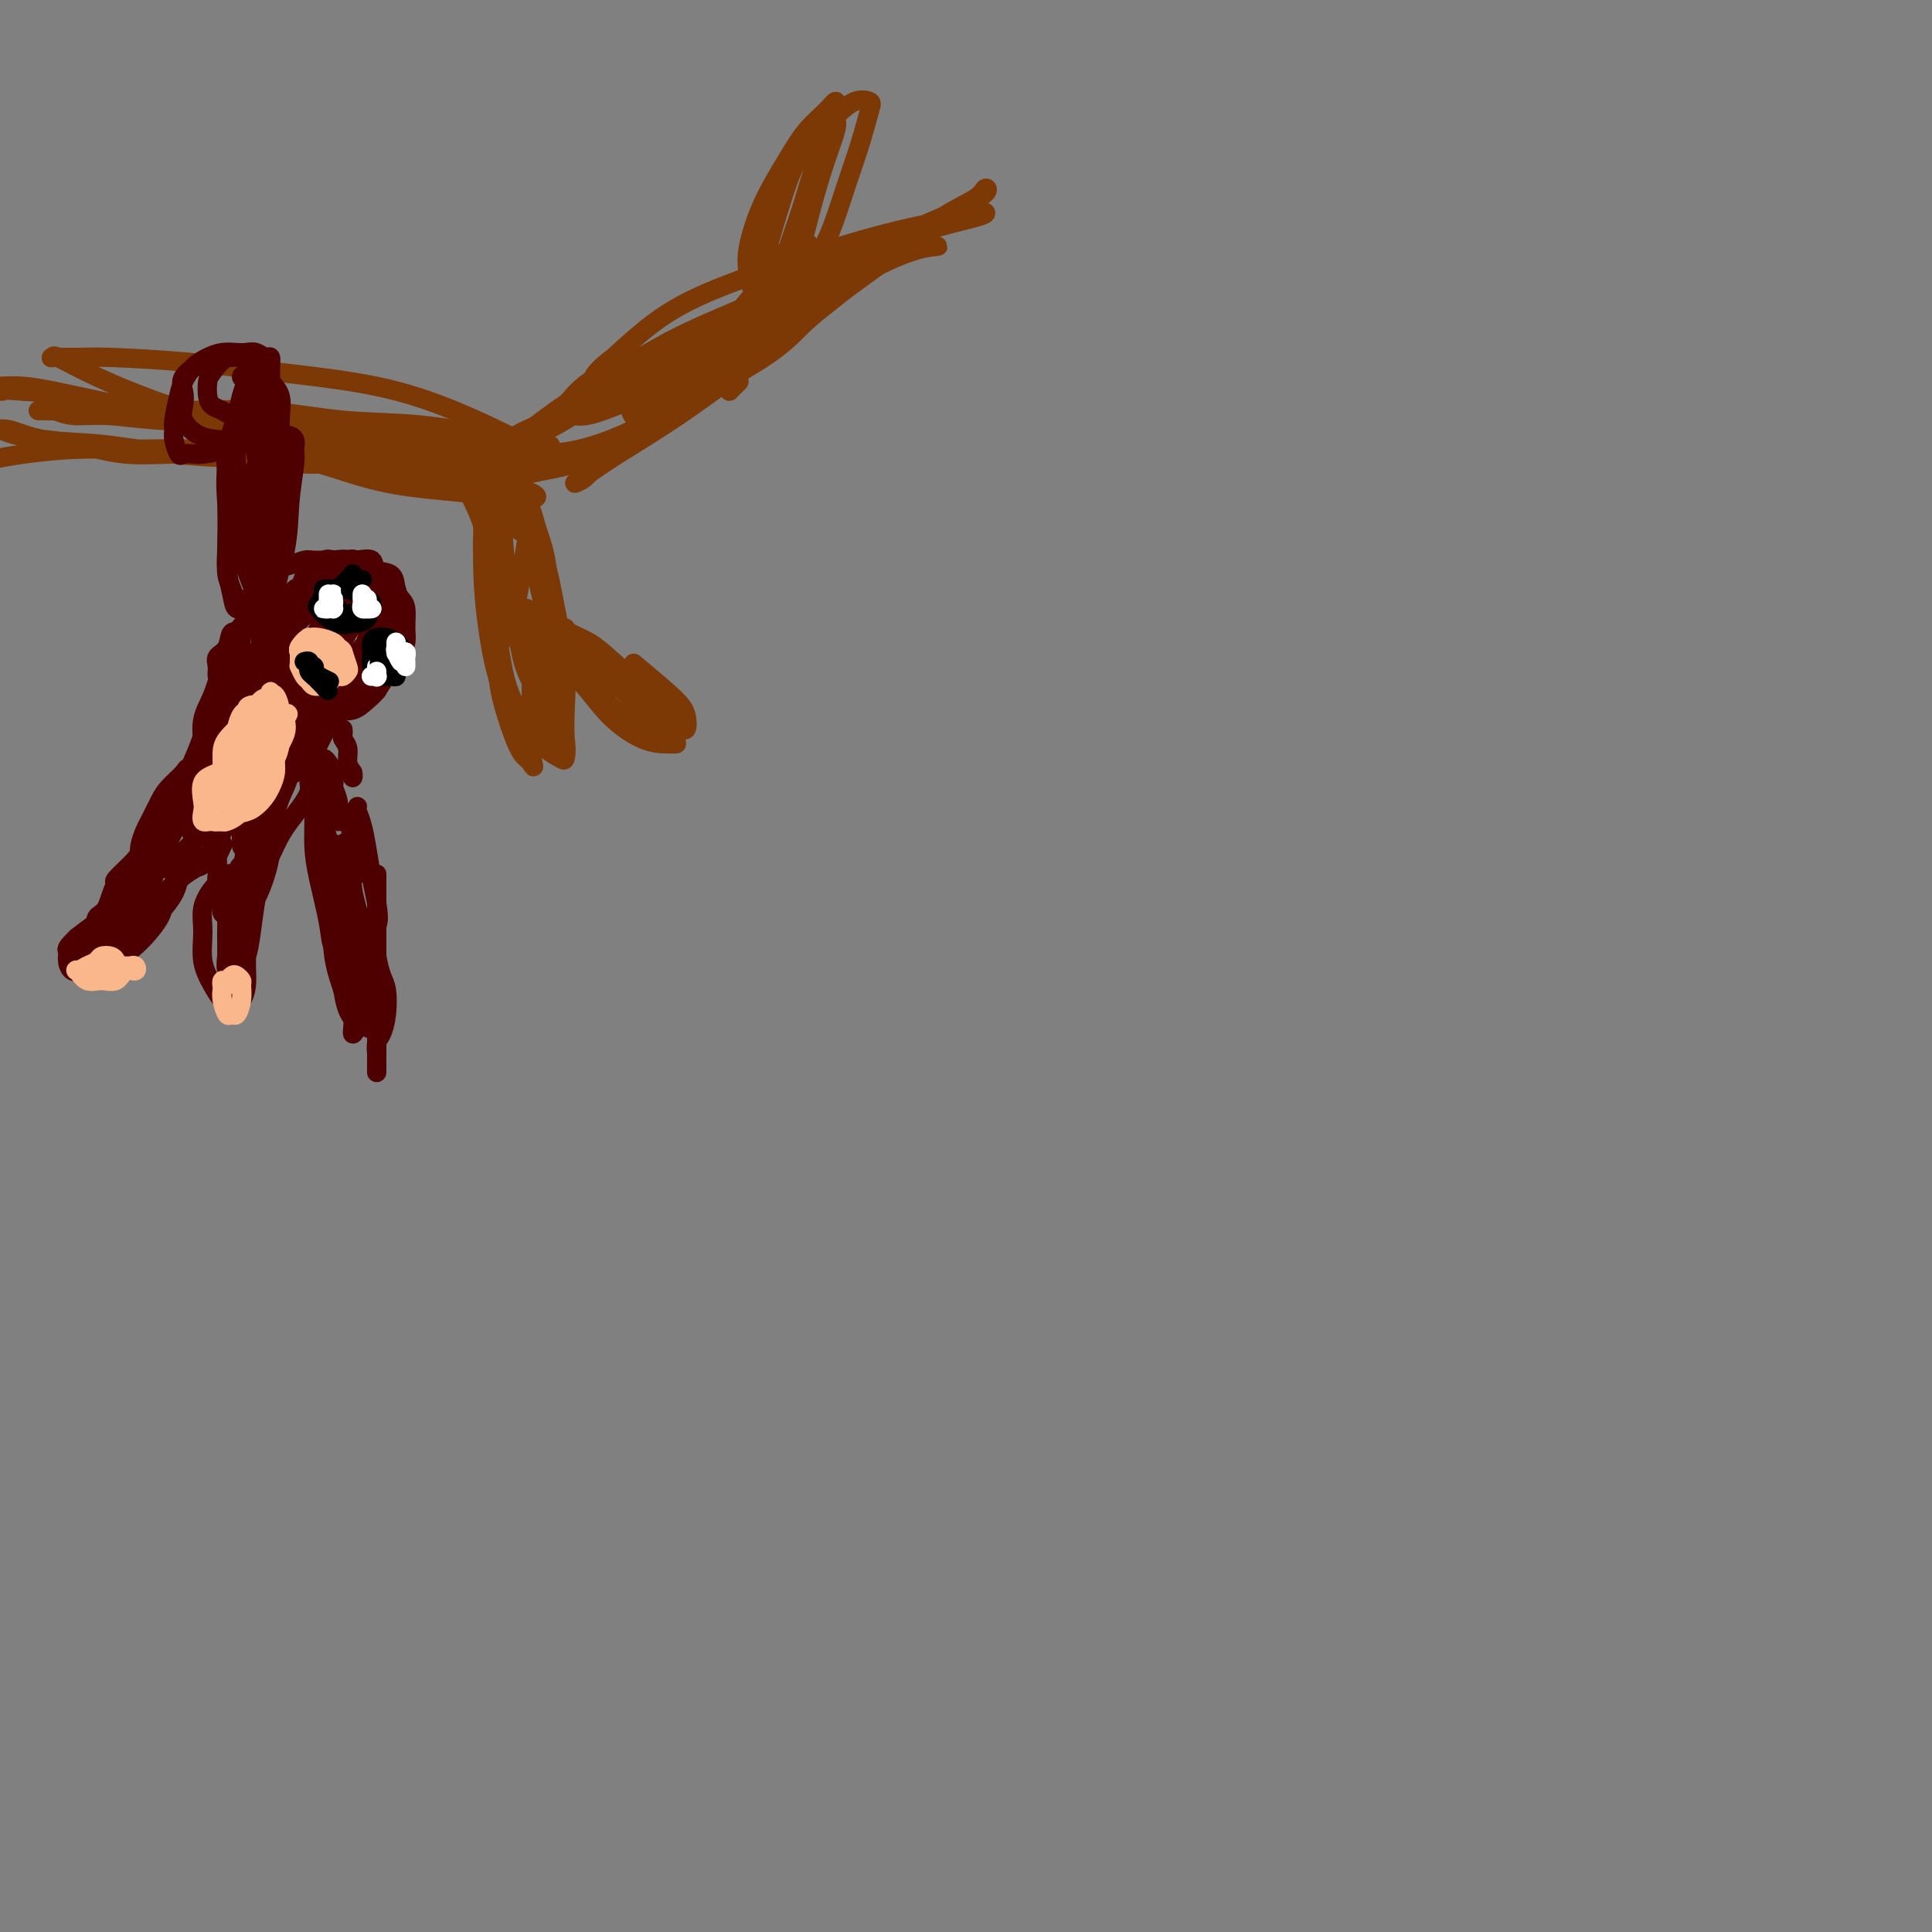 <svg viewBox='0 0 400 400' version='1.1' xmlns='http://www.w3.org/2000/svg' xmlns:xlink='http://www.w3.org/1999/xlink'><rect x="0" y="0" width="400" height="400" fill="#808080" stroke="none"/><g fill='none' stroke='#7C3805' stroke-width='4' stroke-linecap='round' stroke-linejoin='round'><path d='M-1,95c-0.423,0.082 -0.846,0.165 0,0c0.846,-0.165 2.961,-0.577 6,-1c3.039,-0.423 7.003,-0.857 11,-1c3.997,-0.143 8.027,0.004 12,0c3.973,-0.004 7.887,-0.159 12,0c4.113,0.159 8.423,0.631 12,1c3.577,0.369 6.421,0.635 9,1c2.579,0.365 4.891,0.830 7,1c2.109,0.170 4.014,0.046 5,0c0.986,-0.046 1.055,-0.015 1,0c-0.055,0.015 -0.232,0.014 -1,0c-0.768,-0.014 -2.126,-0.040 -4,0c-1.874,0.040 -4.264,0.148 -7,0c-2.736,-0.148 -5.818,-0.550 -10,-1c-4.182,-0.450 -9.462,-0.946 -14,-1c-4.538,-0.054 -8.332,0.336 -12,0c-3.668,-0.336 -7.209,-1.396 -10,-2c-2.791,-0.604 -4.832,-0.752 -7,-1c-2.168,-0.248 -4.462,-0.595 -6,-1c-1.538,-0.405 -2.320,-0.867 -3,-1c-0.680,-0.133 -1.260,0.062 -1,0c0.260,-0.062 1.359,-0.381 3,0c1.641,0.381 3.824,1.463 7,2c3.176,0.537 7.346,0.529 12,1c4.654,0.471 9.793,1.419 15,2c5.207,0.581 10.482,0.794 17,1c6.518,0.206 14.280,0.406 20,1c5.720,0.594 9.399,1.582 13,2c3.601,0.418 7.123,0.266 10,0c2.877,-0.266 5.108,-0.648 7,-1c1.892,-0.352 3.446,-0.676 5,-1'/><path d='M108,96c3.793,-0.258 2.276,0.097 1,0c-1.276,-0.097 -2.310,-0.646 -4,-1c-1.690,-0.354 -4.037,-0.514 -8,-1c-3.963,-0.486 -9.541,-1.297 -15,-2c-5.459,-0.703 -10.799,-1.298 -16,-2c-5.201,-0.702 -10.263,-1.512 -16,-2c-5.737,-0.488 -12.148,-0.652 -17,-1c-4.852,-0.348 -8.145,-0.878 -11,-1c-2.855,-0.122 -5.271,0.164 -7,0c-1.729,-0.164 -2.769,-0.778 -4,-1c-1.231,-0.222 -2.652,-0.053 -3,0c-0.348,0.053 0.377,-0.009 1,0c0.623,0.009 1.146,0.089 3,0c1.854,-0.089 5.041,-0.348 9,0c3.959,0.348 8.692,1.302 14,2c5.308,0.698 11.193,1.139 17,2c5.807,0.861 11.538,2.140 17,3c5.462,0.860 10.655,1.299 16,2c5.345,0.701 10.840,1.665 15,2c4.160,0.335 6.983,0.043 9,0c2.017,-0.043 3.228,0.163 4,0c0.772,-0.163 1.103,-0.697 1,-1c-0.103,-0.303 -0.642,-0.376 -2,-1c-1.358,-0.624 -3.537,-1.799 -8,-3c-4.463,-1.201 -11.212,-2.429 -17,-3c-5.788,-0.571 -10.617,-0.485 -16,-1c-5.383,-0.515 -11.321,-1.630 -17,-2c-5.679,-0.370 -11.100,0.004 -16,0c-4.900,-0.004 -9.281,-0.386 -13,-1c-3.719,-0.614 -6.777,-1.461 -10,-2c-3.223,-0.539 -6.612,-0.769 -10,-1'/><path d='M5,81c-13.698,-1.021 -6.944,-0.073 -5,0c1.944,0.073 -0.921,-0.728 -2,-1c-1.079,-0.272 -0.370,-0.014 1,0c1.370,0.014 3.401,-0.216 6,0c2.599,0.216 5.764,0.879 11,2c5.236,1.121 12.541,2.702 19,4c6.459,1.298 12.070,2.314 18,3c5.930,0.686 12.177,1.042 18,2c5.823,0.958 11.221,2.518 16,3c4.779,0.482 8.940,-0.113 12,0c3.060,0.113 5.018,0.934 7,1c1.982,0.066 3.988,-0.622 5,-1c1.012,-0.378 1.030,-0.447 0,-1c-1.030,-0.553 -3.109,-1.591 -6,-3c-2.891,-1.409 -6.594,-3.190 -11,-5c-4.406,-1.810 -9.516,-3.648 -16,-5c-6.484,-1.352 -14.341,-2.219 -21,-3c-6.659,-0.781 -12.120,-1.476 -18,-2c-5.880,-0.524 -12.180,-0.875 -16,-1c-3.820,-0.125 -5.162,-0.023 -7,0c-1.838,0.023 -4.173,-0.033 -5,0c-0.827,0.033 -0.147,0.154 0,0c0.147,-0.154 -0.238,-0.584 1,0c1.238,0.584 4.098,2.182 8,4c3.902,1.818 8.845,3.856 15,6c6.155,2.144 13.523,4.392 20,6c6.477,1.608 12.064,2.574 18,3c5.936,0.426 12.220,0.310 17,0c4.780,-0.310 8.056,-0.814 11,-1c2.944,-0.186 5.555,-0.053 7,0c1.445,0.053 1.722,0.027 2,0'/><path d='M110,92c8.572,0.370 2.501,0.295 -1,0c-3.501,-0.295 -4.431,-0.811 -7,-1c-2.569,-0.189 -6.777,-0.051 -11,0c-4.223,0.051 -8.460,0.016 -14,0c-5.540,-0.016 -12.383,-0.012 -17,0c-4.617,0.012 -7.007,0.032 -9,0c-1.993,-0.032 -3.589,-0.114 -4,0c-0.411,0.114 0.363,0.426 2,1c1.637,0.574 4.138,1.412 7,2c2.862,0.588 6.086,0.928 10,2c3.914,1.072 8.516,2.876 14,4c5.484,1.124 11.848,1.567 16,2c4.152,0.433 6.092,0.858 8,1c1.908,0.142 3.784,0.003 5,0c1.216,-0.003 1.773,0.129 2,0c0.227,-0.129 0.124,-0.521 -1,-1c-1.124,-0.479 -3.268,-1.046 -6,-2c-2.732,-0.954 -6.051,-2.294 -9,-3c-2.949,-0.706 -5.529,-0.777 -7,-1c-1.471,-0.223 -1.832,-0.599 -2,-1c-0.168,-0.401 -0.144,-0.828 0,-1c0.144,-0.172 0.409,-0.089 1,0c0.591,0.089 1.507,0.185 3,1c1.493,0.815 3.562,2.351 5,4c1.438,1.649 2.245,3.413 3,5c0.755,1.587 1.456,2.997 2,5c0.544,2.003 0.929,4.599 1,6c0.071,1.401 -0.173,1.608 0,2c0.173,0.392 0.764,0.969 1,1c0.236,0.031 0.118,-0.485 0,-1'/><path d='M102,117c1.127,2.662 0.446,0.317 0,-1c-0.446,-1.317 -0.655,-1.605 -1,-3c-0.345,-1.395 -0.824,-3.898 -1,-6c-0.176,-2.102 -0.048,-3.804 0,-5c0.048,-1.196 0.016,-1.886 0,-2c-0.016,-0.114 -0.017,0.350 0,2c0.017,1.650 0.051,4.488 0,7c-0.051,2.512 -0.186,4.700 0,7c0.186,2.300 0.693,4.714 1,7c0.307,2.286 0.415,4.445 1,6c0.585,1.555 1.648,2.507 2,3c0.352,0.493 -0.007,0.526 0,0c0.007,-0.526 0.382,-1.611 1,-3c0.618,-1.389 1.481,-3.082 2,-5c0.519,-1.918 0.695,-4.062 1,-6c0.305,-1.938 0.741,-3.670 1,-6c0.259,-2.330 0.343,-5.258 0,-7c-0.343,-1.742 -1.111,-2.298 -2,-3c-0.889,-0.702 -1.899,-1.550 -3,-2c-1.101,-0.450 -2.293,-0.501 -3,0c-0.707,0.501 -0.931,1.555 -1,3c-0.069,1.445 0.015,3.281 0,6c-0.015,2.719 -0.129,6.322 0,10c0.129,3.678 0.500,7.431 1,11c0.500,3.569 1.128,6.955 2,10c0.872,3.045 1.988,5.750 3,8c1.012,2.250 1.921,4.046 3,5c1.079,0.954 2.329,1.064 3,1c0.671,-0.064 0.763,-0.304 1,-1c0.237,-0.696 0.618,-1.848 1,-3'/><path d='M114,150c0.748,-1.445 0.118,-3.559 0,-6c-0.118,-2.441 0.277,-5.210 0,-9c-0.277,-3.790 -1.226,-8.601 -2,-12c-0.774,-3.399 -1.374,-5.386 -2,-8c-0.626,-2.614 -1.278,-5.855 -2,-8c-0.722,-2.145 -1.515,-3.195 -2,-4c-0.485,-0.805 -0.664,-1.364 -1,-2c-0.336,-0.636 -0.830,-1.349 -1,-1c-0.170,0.349 -0.018,1.759 0,3c0.018,1.241 -0.100,2.312 0,5c0.100,2.688 0.417,6.994 1,11c0.583,4.006 1.432,7.714 2,11c0.568,3.286 0.856,6.151 2,9c1.144,2.849 3.144,5.680 4,8c0.856,2.320 0.566,4.127 1,5c0.434,0.873 1.591,0.812 2,1c0.409,0.188 0.069,0.625 0,0c-0.069,-0.625 0.133,-2.311 0,-5c-0.133,-2.689 -0.600,-6.380 -1,-10c-0.400,-3.620 -0.735,-7.170 -1,-11c-0.265,-3.830 -0.462,-7.942 -1,-11c-0.538,-3.058 -1.416,-5.064 -2,-7c-0.584,-1.936 -0.874,-3.804 -2,-5c-1.126,-1.196 -3.087,-1.720 -4,-2c-0.913,-0.280 -0.778,-0.317 -1,0c-0.222,0.317 -0.800,0.989 -1,3c-0.200,2.011 -0.023,5.362 0,8c0.023,2.638 -0.107,4.563 1,9c1.107,4.437 3.452,11.387 5,16c1.548,4.613 2.299,6.889 3,9c0.701,2.111 1.350,4.055 2,6'/><path d='M114,153c1.940,5.235 1.789,2.822 2,2c0.211,-0.822 0.782,-0.054 1,0c0.218,0.054 0.081,-0.606 0,-2c-0.081,-1.394 -0.107,-3.520 0,-6c0.107,-2.480 0.345,-5.313 0,-9c-0.345,-3.687 -1.275,-8.228 -2,-12c-0.725,-3.772 -1.245,-6.776 -2,-9c-0.755,-2.224 -1.745,-3.667 -3,-5c-1.255,-1.333 -2.775,-2.556 -4,-3c-1.225,-0.444 -2.156,-0.110 -3,1c-0.844,1.110 -1.602,2.995 -2,5c-0.398,2.005 -0.438,4.130 0,7c0.438,2.870 1.353,6.485 2,10c0.647,3.515 1.024,6.930 2,10c0.976,3.070 2.550,5.795 4,8c1.450,2.205 2.776,3.892 4,5c1.224,1.108 2.348,1.639 3,2c0.652,0.361 0.834,0.551 1,0c0.166,-0.551 0.316,-1.844 0,-4c-0.316,-2.156 -1.097,-5.176 -2,-8c-0.903,-2.824 -1.930,-5.454 -3,-8c-1.070,-2.546 -2.185,-5.009 -3,-7c-0.815,-1.991 -1.329,-3.511 -2,-4c-0.671,-0.489 -1.499,0.051 -2,0c-0.501,-0.051 -0.675,-0.694 -1,0c-0.325,0.694 -0.802,2.725 -1,5c-0.198,2.275 -0.117,4.795 0,7c0.117,2.205 0.268,4.096 1,7c0.732,2.904 2.043,6.820 3,9c0.957,2.180 1.559,2.623 2,3c0.441,0.377 0.720,0.689 1,1'/><path d='M110,158c0.928,1.839 0.249,-0.063 0,-2c-0.249,-1.937 -0.068,-3.907 0,-6c0.068,-2.093 0.021,-4.308 0,-7c-0.021,-2.692 -0.017,-5.861 0,-8c0.017,-2.139 0.047,-3.248 0,-4c-0.047,-0.752 -0.170,-1.147 0,-1c0.170,0.147 0.635,0.838 1,1c0.365,0.162 0.632,-0.203 1,0c0.368,0.203 0.838,0.974 1,1c0.162,0.026 0.015,-0.693 0,-1c-0.015,-0.307 0.103,-0.204 0,0c-0.103,0.204 -0.426,0.507 -1,0c-0.574,-0.507 -1.398,-1.826 -2,-3c-0.602,-1.174 -0.981,-2.205 -1,-2c-0.019,0.205 0.321,1.644 1,3c0.679,1.356 1.697,2.629 3,4c1.303,1.371 2.892,2.840 5,5c2.108,2.160 4.736,5.010 7,7c2.264,1.990 4.163,3.119 6,4c1.837,0.881 3.612,1.513 5,2c1.388,0.487 2.389,0.829 3,1c0.611,0.171 0.832,0.170 1,0c0.168,-0.170 0.283,-0.510 0,-1c-0.283,-0.490 -0.962,-1.131 -2,-2c-1.038,-0.869 -2.433,-1.965 -4,-3c-1.567,-1.035 -3.305,-2.010 -5,-3c-1.695,-0.990 -3.348,-1.995 -5,-3'/><path d='M124,140c-3.011,-2.205 -3.038,-1.716 -4,-2c-0.962,-0.284 -2.861,-1.339 -4,-2c-1.139,-0.661 -1.520,-0.928 -2,-1c-0.480,-0.072 -1.058,0.051 -1,0c0.058,-0.051 0.752,-0.276 1,0c0.248,0.276 0.051,1.055 1,2c0.949,0.945 3.043,2.057 5,4c1.957,1.943 3.777,4.716 6,7c2.223,2.284 4.847,4.078 7,5c2.153,0.922 3.833,0.970 5,1c1.167,0.030 1.821,0.042 2,0c0.179,-0.042 -0.117,-0.136 0,-1c0.117,-0.864 0.648,-2.497 0,-4c-0.648,-1.503 -2.475,-2.877 -5,-5c-2.525,-2.123 -5.749,-4.996 -8,-7c-2.251,-2.004 -3.530,-3.138 -5,-4c-1.470,-0.862 -3.130,-1.451 -4,-2c-0.870,-0.549 -0.949,-1.057 -1,-1c-0.051,0.057 -0.075,0.680 0,1c0.075,0.320 0.250,0.337 1,1c0.750,0.663 2.075,1.974 4,4c1.925,2.026 4.450,4.769 7,7c2.550,2.231 5.124,3.952 7,5c1.876,1.048 3.055,1.425 4,2c0.945,0.575 1.657,1.347 2,1c0.343,-0.347 0.319,-1.815 0,-3c-0.319,-1.185 -0.932,-2.088 -3,-4c-2.068,-1.912 -5.591,-4.832 -7,-6c-1.409,-1.168 -0.705,-0.584 0,0'/><path d='M102,99c-0.403,-0.100 -0.807,-0.199 -1,0c-0.193,0.199 -0.176,0.698 0,1c0.176,0.302 0.510,0.408 2,0c1.490,-0.408 4.134,-1.330 7,-2c2.866,-0.670 5.952,-1.087 9,-2c3.048,-0.913 6.057,-2.322 9,-4c2.943,-1.678 5.818,-3.627 8,-5c2.182,-1.373 3.669,-2.172 5,-3c1.331,-0.828 2.507,-1.685 3,-2c0.493,-0.315 0.305,-0.090 0,0c-0.305,0.090 -0.727,0.043 -2,0c-1.273,-0.043 -3.398,-0.083 -6,0c-2.602,0.083 -5.682,0.288 -9,1c-3.318,0.712 -6.873,1.931 -10,3c-3.127,1.069 -5.825,1.988 -8,3c-2.175,1.012 -3.827,2.116 -5,3c-1.173,0.884 -1.865,1.547 -2,2c-0.135,0.453 0.289,0.697 1,1c0.711,0.303 1.708,0.666 4,1c2.292,0.334 5.878,0.640 9,0c3.122,-0.640 5.781,-2.226 10,-4c4.219,-1.774 9.999,-3.736 14,-6c4.001,-2.264 6.225,-4.831 9,-7c2.775,-2.169 6.102,-3.942 9,-6c2.898,-2.058 5.368,-4.402 7,-6c1.632,-1.598 2.427,-2.449 3,-3c0.573,-0.551 0.923,-0.802 1,-1c0.077,-0.198 -0.121,-0.342 -2,0c-1.879,0.342 -5.440,1.171 -9,2'/><path d='M158,65c-3.921,0.816 -8.723,2.356 -13,4c-4.277,1.644 -8.029,3.393 -12,5c-3.971,1.607 -8.163,3.071 -11,5c-2.837,1.929 -4.320,4.321 -6,6c-1.680,1.679 -3.557,2.645 -5,4c-1.443,1.355 -2.453,3.099 -3,4c-0.547,0.901 -0.631,0.958 0,1c0.631,0.042 1.979,0.067 4,0c2.021,-0.067 4.717,-0.228 8,-1c3.283,-0.772 7.153,-2.156 11,-4c3.847,-1.844 7.671,-4.150 13,-7c5.329,-2.850 12.162,-6.246 17,-10c4.838,-3.754 7.681,-7.868 11,-11c3.319,-3.132 7.116,-5.282 10,-7c2.884,-1.718 4.857,-3.004 6,-4c1.143,-0.996 1.455,-1.700 2,-2c0.545,-0.300 1.322,-0.194 1,0c-0.322,0.194 -1.742,0.477 -4,1c-2.258,0.523 -5.354,1.287 -9,3c-3.646,1.713 -7.841,4.377 -12,7c-4.159,2.623 -8.282,5.206 -12,8c-3.718,2.794 -7.030,5.797 -10,9c-2.970,3.203 -5.597,6.604 -9,10c-3.403,3.396 -7.582,6.785 -10,9c-2.418,2.215 -3.074,3.254 -4,4c-0.926,0.746 -2.122,1.197 -2,1c0.122,-0.197 1.563,-1.042 3,-2c1.437,-0.958 2.870,-2.030 6,-4c3.130,-1.970 7.958,-4.838 14,-9c6.042,-4.162 13.298,-9.618 19,-14c5.702,-4.382 9.851,-7.691 14,-11'/><path d='M175,60c10.692,-7.764 10.424,-7.672 12,-9c1.576,-1.328 4.998,-4.074 8,-6c3.002,-1.926 5.583,-3.030 7,-4c1.417,-0.970 1.670,-1.806 2,-2c0.330,-0.194 0.738,0.255 0,1c-0.738,0.745 -2.623,1.786 -5,3c-2.377,1.214 -5.248,2.600 -9,4c-3.752,1.400 -8.386,2.814 -13,5c-4.614,2.186 -9.208,5.144 -15,8c-5.792,2.856 -12.781,5.610 -18,8c-5.219,2.390 -8.668,4.415 -13,7c-4.332,2.585 -9.548,5.728 -13,8c-3.452,2.272 -5.138,3.672 -7,5c-1.862,1.328 -3.898,2.584 -5,3c-1.102,0.416 -1.271,-0.008 -1,0c0.271,0.008 0.981,0.448 3,0c2.019,-0.448 5.348,-1.785 9,-4c3.652,-2.215 7.629,-5.310 12,-8c4.371,-2.690 9.136,-4.976 15,-8c5.864,-3.024 12.825,-6.786 19,-10c6.175,-3.214 11.562,-5.881 16,-8c4.438,-2.119 7.928,-3.690 12,-5c4.072,-1.310 8.728,-2.360 11,-3c2.272,-0.640 2.161,-0.870 2,-1c-0.161,-0.130 -0.371,-0.161 -1,0c-0.629,0.161 -1.675,0.514 -4,1c-2.325,0.486 -5.927,1.105 -10,2c-4.073,0.895 -8.618,2.065 -15,4c-6.382,1.935 -14.603,4.636 -21,7c-6.397,2.364 -10.971,4.390 -15,7c-4.029,2.610 -7.515,5.805 -11,9'/><path d='M127,74c-4.909,3.623 -4.181,4.680 -5,6c-0.819,1.320 -3.184,2.901 -4,4c-0.816,1.099 -0.083,1.715 1,2c1.083,0.285 2.516,0.240 6,-1c3.484,-1.240 9.019,-3.673 14,-6c4.981,-2.327 9.407,-4.546 14,-7c4.593,-2.454 9.353,-5.141 14,-8c4.647,-2.859 9.181,-5.890 13,-8c3.819,-2.110 6.924,-3.301 9,-4c2.076,-0.699 3.122,-0.907 4,-1c0.878,-0.093 1.586,-0.071 1,0c-0.586,0.071 -2.467,0.190 -5,1c-2.533,0.810 -5.717,2.310 -10,4c-4.283,1.690 -9.666,3.570 -15,6c-5.334,2.430 -10.621,5.408 -15,8c-4.379,2.592 -7.851,4.796 -11,7c-3.149,2.204 -5.975,4.407 -7,6c-1.025,1.593 -0.248,2.575 0,3c0.248,0.425 -0.033,0.292 1,0c1.033,-0.292 3.379,-0.745 6,-2c2.621,-1.255 5.515,-3.313 9,-5c3.485,-1.687 7.561,-3.002 12,-6c4.439,-2.998 9.242,-7.679 13,-11c3.758,-3.321 6.469,-5.282 9,-7c2.531,-1.718 4.880,-3.193 6,-4c1.120,-0.807 1.011,-0.948 1,-1c-0.011,-0.052 0.077,-0.017 -1,0c-1.077,0.017 -3.320,0.015 -7,1c-3.680,0.985 -8.799,2.958 -12,5c-3.201,2.042 -4.486,4.155 -6,6c-1.514,1.845 -3.257,3.423 -5,5'/><path d='M157,67c-2.605,2.147 -3.617,2.016 -4,2c-0.383,-0.016 -0.138,0.085 0,0c0.138,-0.085 0.168,-0.356 0,-1c-0.168,-0.644 -0.535,-1.663 0,-3c0.535,-1.337 1.973,-2.994 3,-4c1.027,-1.006 1.644,-1.363 2,-2c0.356,-0.637 0.450,-1.556 1,-2c0.550,-0.444 1.554,-0.413 2,-1c0.446,-0.587 0.333,-1.794 1,-3c0.667,-1.206 2.116,-2.413 3,-4c0.884,-1.587 1.205,-3.555 2,-6c0.795,-2.445 2.065,-5.369 3,-8c0.935,-2.631 1.534,-4.971 2,-7c0.466,-2.029 0.797,-3.747 1,-5c0.203,-1.253 0.277,-2.040 0,-2c-0.277,0.040 -0.904,0.908 -2,2c-1.096,1.092 -2.659,2.408 -4,4c-1.341,1.592 -2.460,3.461 -4,6c-1.540,2.539 -3.501,5.747 -5,9c-1.499,3.253 -2.534,6.550 -3,9c-0.466,2.450 -0.362,4.055 0,6c0.362,1.945 0.981,4.232 2,5c1.019,0.768 2.436,0.018 4,-1c1.564,-1.018 3.273,-2.304 5,-4c1.727,-1.696 3.470,-3.803 5,-7c1.530,-3.197 2.847,-7.486 4,-11c1.153,-3.514 2.143,-6.254 3,-9c0.857,-2.746 1.580,-5.499 2,-7c0.420,-1.501 0.536,-1.750 0,-2c-0.536,-0.250 -1.725,-0.500 -3,0c-1.275,0.500 -2.638,1.750 -4,3'/><path d='M173,24c-2.260,1.222 -4.408,3.778 -6,6c-1.592,2.222 -2.626,4.110 -4,8c-1.374,3.890 -3.088,9.783 -4,13c-0.912,3.217 -1.024,3.760 -1,5c0.024,1.240 0.183,3.179 0,4c-0.183,0.821 -0.709,0.525 0,0c0.709,-0.525 2.652,-1.278 4,-2c1.348,-0.722 2.099,-1.413 3,-4c0.901,-2.587 1.952,-7.069 3,-11c1.048,-3.931 2.095,-7.312 3,-10c0.905,-2.688 1.670,-4.683 2,-6c0.330,-1.317 0.225,-1.957 0,-2c-0.225,-0.043 -0.572,0.510 -1,1c-0.428,0.490 -0.939,0.917 -2,4c-1.061,3.083 -2.672,8.824 -4,13c-1.328,4.176 -2.373,6.789 -3,9c-0.627,2.211 -0.837,4.021 -1,5c-0.163,0.979 -0.281,1.128 0,1c0.281,-0.128 0.960,-0.535 2,-2c1.040,-1.465 2.440,-3.990 3,-5c0.560,-1.010 0.280,-0.505 0,0'/><path d='M153,79c-0.311,0.311 -0.622,0.622 -1,1c-0.378,0.378 -0.822,0.822 -1,1c-0.178,0.178 -0.089,0.089 0,0'/></g>
<g fill='none' stroke='#4E0000' stroke-width='4' stroke-linecap='round' stroke-linejoin='round'><path d='M47,96c0.018,0.096 0.035,0.192 0,0c-0.035,-0.192 -0.123,-0.673 0,-1c0.123,-0.327 0.457,-0.501 1,-1c0.543,-0.499 1.294,-1.325 2,-2c0.706,-0.675 1.366,-1.200 2,-2c0.634,-0.800 1.241,-1.876 2,-3c0.759,-1.124 1.668,-2.295 2,-3c0.332,-0.705 0.087,-0.944 0,-2c-0.087,-1.056 -0.015,-2.928 0,-4c0.015,-1.072 -0.027,-1.345 0,-2c0.027,-0.655 0.121,-1.692 0,-2c-0.121,-0.308 -0.458,0.113 -1,0c-0.542,-0.113 -1.289,-0.760 -2,-1c-0.711,-0.240 -1.387,-0.073 -2,0c-0.613,0.073 -1.162,0.054 -2,0c-0.838,-0.054 -1.964,-0.141 -3,0c-1.036,0.141 -1.980,0.510 -3,1c-1.020,0.490 -2.115,1.101 -3,2c-0.885,0.899 -1.558,2.088 -2,3c-0.442,0.912 -0.651,1.548 -1,3c-0.349,1.452 -0.838,3.720 -1,5c-0.162,1.280 0.001,1.572 0,2c-0.001,0.428 -0.168,0.991 0,2c0.168,1.009 0.672,2.465 1,3c0.328,0.535 0.482,0.149 1,0c0.518,-0.149 1.401,-0.062 2,0c0.599,0.062 0.913,0.099 2,0c1.087,-0.099 2.946,-0.334 4,-1c1.054,-0.666 1.301,-1.762 2,-3c0.699,-1.238 1.849,-2.619 3,-4'/><path d='M51,86c1.004,-1.832 1.014,-2.911 1,-4c-0.014,-1.089 -0.052,-2.186 0,-3c0.052,-0.814 0.194,-1.343 0,-2c-0.194,-0.657 -0.725,-1.443 -1,-2c-0.275,-0.557 -0.295,-0.887 -1,-1c-0.705,-0.113 -2.094,-0.011 -3,0c-0.906,0.011 -1.328,-0.069 -2,0c-0.672,0.069 -1.594,0.286 -3,1c-1.406,0.714 -3.297,1.925 -4,3c-0.703,1.075 -0.219,2.015 0,3c0.219,0.985 0.173,2.017 0,3c-0.173,0.983 -0.471,1.918 0,3c0.471,1.082 1.712,2.310 3,3c1.288,0.690 2.622,0.842 4,1c1.378,0.158 2.799,0.323 4,0c1.201,-0.323 2.181,-1.135 3,-2c0.819,-0.865 1.478,-1.784 2,-3c0.522,-1.216 0.909,-2.728 1,-4c0.091,-1.272 -0.114,-2.305 0,-3c0.114,-0.695 0.546,-1.052 0,-2c-0.546,-0.948 -2.069,-2.487 -3,-3c-0.931,-0.513 -1.269,0.002 -2,0c-0.731,-0.002 -1.854,-0.519 -3,0c-1.146,0.519 -2.315,2.075 -3,3c-0.685,0.925 -0.886,1.218 -1,2c-0.114,0.782 -0.139,2.053 0,3c0.139,0.947 0.443,1.569 1,2c0.557,0.431 1.366,0.672 2,1c0.634,0.328 1.094,0.742 2,1c0.906,0.258 2.259,0.359 3,0c0.741,-0.359 0.871,-1.180 1,-2'/><path d='M52,84c1.847,0.021 1.965,-0.926 2,-2c0.035,-1.074 -0.014,-2.275 0,-3c0.014,-0.725 0.090,-0.976 0,-1c-0.090,-0.024 -0.346,0.177 -1,0c-0.654,-0.177 -1.705,-0.733 -2,-1c-0.295,-0.267 0.166,-0.245 0,0c-0.166,0.245 -0.959,0.714 -1,1c-0.041,0.286 0.671,0.389 1,1c0.329,0.611 0.275,1.729 1,3c0.725,1.271 2.230,2.694 3,4c0.770,1.306 0.805,2.493 1,4c0.195,1.507 0.550,3.334 1,5c0.450,1.666 0.993,3.172 1,5c0.007,1.828 -0.524,3.976 -1,5c-0.476,1.024 -0.897,0.922 -1,1c-0.103,0.078 0.112,0.336 0,0c-0.112,-0.336 -0.552,-1.265 -1,-2c-0.448,-0.735 -0.904,-1.278 -1,-2c-0.096,-0.722 0.170,-1.625 0,-3c-0.170,-1.375 -0.774,-3.221 -1,-5c-0.226,-1.779 -0.074,-3.491 0,-5c0.074,-1.509 0.072,-2.814 0,-4c-0.072,-1.186 -0.212,-2.251 0,-3c0.212,-0.749 0.776,-1.180 1,-1c0.224,0.180 0.110,0.973 0,1c-0.110,0.027 -0.214,-0.711 0,0c0.214,0.711 0.748,2.870 1,5c0.252,2.130 0.222,4.231 0,6c-0.222,1.769 -0.637,3.207 -1,5c-0.363,1.793 -0.675,3.941 -1,6c-0.325,2.059 -0.662,4.030 -1,6'/><path d='M52,110c-0.388,5.631 -0.858,5.708 -1,6c-0.142,0.292 0.043,0.800 0,1c-0.043,0.200 -0.313,0.092 0,0c0.313,-0.092 1.208,-0.167 2,-1c0.792,-0.833 1.481,-2.423 2,-4c0.519,-1.577 0.869,-3.139 1,-5c0.131,-1.861 0.043,-4.020 0,-6c-0.043,-1.980 -0.043,-3.781 0,-5c0.043,-1.219 0.128,-1.856 0,-3c-0.128,-1.144 -0.469,-2.795 -1,-4c-0.531,-1.205 -1.250,-1.963 -2,-3c-0.750,-1.037 -1.529,-2.352 -2,-3c-0.471,-0.648 -0.634,-0.628 -1,0c-0.366,0.628 -0.935,1.865 -1,3c-0.065,1.135 0.374,2.169 0,4c-0.374,1.831 -1.561,4.458 -2,7c-0.439,2.542 -0.130,5.000 0,8c0.130,3.000 0.079,6.541 0,9c-0.079,2.459 -0.187,3.835 0,5c0.187,1.165 0.670,2.121 1,3c0.330,0.879 0.509,1.683 1,2c0.491,0.317 1.294,0.147 2,0c0.706,-0.147 1.313,-0.271 2,-2c0.687,-1.729 1.453,-5.063 2,-8c0.547,-2.937 0.877,-5.475 1,-8c0.123,-2.525 0.041,-5.036 0,-7c-0.041,-1.964 -0.042,-3.382 0,-5c0.042,-1.618 0.127,-3.436 0,-5c-0.127,-1.564 -0.465,-2.876 -1,-4c-0.535,-1.124 -1.268,-2.062 -2,-3'/><path d='M53,82c-0.931,-4.354 -1.760,-3.239 -2,-3c-0.240,0.239 0.107,-0.397 0,0c-0.107,0.397 -0.670,1.828 -1,3c-0.330,1.172 -0.429,2.087 -1,4c-0.571,1.913 -1.614,4.826 -2,7c-0.386,2.174 -0.116,3.610 0,7c0.116,3.390 0.076,8.735 0,12c-0.076,3.265 -0.190,4.449 0,6c0.190,1.551 0.684,3.470 1,5c0.316,1.530 0.456,2.670 1,3c0.544,0.330 1.493,-0.149 2,0c0.507,0.149 0.570,0.926 1,0c0.430,-0.926 1.225,-3.555 2,-6c0.775,-2.445 1.530,-4.706 2,-8c0.470,-3.294 0.655,-7.621 1,-11c0.345,-3.379 0.851,-5.809 1,-8c0.149,-2.191 -0.057,-4.142 0,-6c0.057,-1.858 0.378,-3.623 0,-5c-0.378,-1.377 -1.454,-2.366 -2,-3c-0.546,-0.634 -0.563,-0.913 -1,-1c-0.437,-0.087 -1.296,0.018 -2,1c-0.704,0.982 -1.255,2.842 -2,5c-0.745,2.158 -1.686,4.615 -2,7c-0.314,2.385 -0.000,4.699 0,8c0.000,3.301 -0.312,7.591 0,11c0.312,3.409 1.249,5.938 2,8c0.751,2.062 1.317,3.658 2,5c0.683,1.342 1.482,2.432 2,3c0.518,0.568 0.755,0.614 1,0c0.245,-0.614 0.499,-1.890 1,-4c0.501,-2.110 1.251,-5.055 2,-8'/><path d='M59,114c0.783,-3.677 0.741,-6.870 1,-10c0.259,-3.130 0.820,-6.197 1,-8c0.180,-1.803 -0.019,-2.343 0,-3c0.019,-0.657 0.257,-1.432 0,-2c-0.257,-0.568 -1.007,-0.929 -2,-1c-0.993,-0.071 -2.228,0.150 -3,1c-0.772,0.850 -1.083,2.330 -2,4c-0.917,1.670 -2.442,3.530 -3,6c-0.558,2.470 -0.150,5.550 0,8c0.150,2.450 0.043,4.272 0,5c-0.043,0.728 -0.021,0.364 0,0'/><path d='M64,120c0.059,-0.094 0.118,-0.189 0,0c-0.118,0.189 -0.414,0.661 -1,1c-0.586,0.339 -1.464,0.544 -2,1c-0.536,0.456 -0.732,1.162 -1,2c-0.268,0.838 -0.610,1.809 -1,3c-0.390,1.191 -0.829,2.603 -1,4c-0.171,1.397 -0.073,2.779 0,4c0.073,1.221 0.120,2.281 0,3c-0.120,0.719 -0.409,1.097 0,2c0.409,0.903 1.515,2.333 2,3c0.485,0.667 0.349,0.573 1,1c0.651,0.427 2.089,1.376 3,2c0.911,0.624 1.294,0.922 2,1c0.706,0.078 1.736,-0.066 3,0c1.264,0.066 2.762,0.341 4,0c1.238,-0.341 2.215,-1.298 3,-2c0.785,-0.702 1.377,-1.150 2,-2c0.623,-0.850 1.277,-2.102 2,-3c0.723,-0.898 1.515,-1.441 2,-2c0.485,-0.559 0.663,-1.133 1,-2c0.337,-0.867 0.833,-2.027 1,-3c0.167,-0.973 0.005,-1.760 0,-3c-0.005,-1.240 0.145,-2.933 0,-4c-0.145,-1.067 -0.587,-1.509 -1,-2c-0.413,-0.491 -0.799,-1.032 -1,-2c-0.201,-0.968 -0.219,-2.363 -1,-3c-0.781,-0.637 -2.326,-0.518 -3,-1c-0.674,-0.482 -0.478,-1.566 -1,-2c-0.522,-0.434 -1.761,-0.217 -3,0'/><path d='M74,116c-1.413,-0.463 -1.445,-0.121 -2,0c-0.555,0.121 -1.633,0.020 -3,0c-1.367,-0.020 -3.022,0.040 -4,0c-0.978,-0.040 -1.279,-0.178 -2,0c-0.721,0.178 -1.861,0.674 -3,1c-1.139,0.326 -2.277,0.483 -3,1c-0.723,0.517 -1.032,1.395 -1,2c0.032,0.605 0.403,0.939 0,2c-0.403,1.061 -1.582,2.851 -2,4c-0.418,1.149 -0.075,1.658 0,3c0.075,1.342 -0.117,3.519 0,5c0.117,1.481 0.543,2.266 1,3c0.457,0.734 0.945,1.415 1,2c0.055,0.585 -0.323,1.073 0,2c0.323,0.927 1.349,2.294 2,3c0.651,0.706 0.929,0.752 2,1c1.071,0.248 2.934,0.697 4,1c1.066,0.303 1.334,0.459 2,0c0.666,-0.459 1.730,-1.533 3,-2c1.270,-0.467 2.747,-0.326 4,-1c1.253,-0.674 2.283,-2.161 3,-3c0.717,-0.839 1.119,-1.028 2,-2c0.881,-0.972 2.239,-2.725 3,-4c0.761,-1.275 0.926,-2.071 1,-3c0.074,-0.929 0.058,-1.992 0,-3c-0.058,-1.008 -0.157,-1.962 0,-3c0.157,-1.038 0.570,-2.159 0,-3c-0.570,-0.841 -2.122,-1.401 -3,-2c-0.878,-0.599 -1.083,-1.238 -2,-2c-0.917,-0.762 -2.548,-1.646 -4,-2c-1.452,-0.354 -2.726,-0.177 -4,0'/><path d='M69,116c-2.308,-0.711 -1.578,0.511 -2,1c-0.422,0.489 -1.997,0.245 -3,1c-1.003,0.755 -1.433,2.509 -2,4c-0.567,1.491 -1.269,2.718 -2,4c-0.731,1.282 -1.489,2.620 -2,4c-0.511,1.380 -0.774,2.801 -1,4c-0.226,1.199 -0.414,2.176 0,3c0.414,0.824 1.431,1.497 2,2c0.569,0.503 0.690,0.838 2,1c1.310,0.162 3.807,0.153 6,0c2.193,-0.153 4.080,-0.448 6,-1c1.920,-0.552 3.874,-1.359 5,-2c1.126,-0.641 1.426,-1.116 2,-2c0.574,-0.884 1.423,-2.177 2,-3c0.577,-0.823 0.882,-1.175 1,-2c0.118,-0.825 0.047,-2.124 0,-3c-0.047,-0.876 -0.071,-1.330 -1,-2c-0.929,-0.670 -2.762,-1.554 -4,-2c-1.238,-0.446 -1.880,-0.452 -3,-1c-1.120,-0.548 -2.719,-1.637 -4,-2c-1.281,-0.363 -2.245,0.001 -3,0c-0.755,-0.001 -1.301,-0.366 -2,0c-0.699,0.366 -1.550,1.461 -2,2c-0.450,0.539 -0.500,0.520 -1,1c-0.500,0.480 -1.451,1.459 -2,3c-0.549,1.541 -0.696,3.644 -1,5c-0.304,1.356 -0.767,1.966 -1,3c-0.233,1.034 -0.238,2.494 0,4c0.238,1.506 0.718,3.059 1,4c0.282,0.941 0.366,1.269 1,2c0.634,0.731 1.817,1.866 3,3'/><path d='M64,147c1.722,2.042 3.525,0.648 5,0c1.475,-0.648 2.620,-0.549 4,-1c1.380,-0.451 2.995,-1.452 4,-3c1.005,-1.548 1.398,-3.643 2,-5c0.602,-1.357 1.412,-1.975 2,-3c0.588,-1.025 0.956,-2.457 1,-4c0.044,-1.543 -0.234,-3.198 -1,-4c-0.766,-0.802 -2.020,-0.753 -3,-1c-0.980,-0.247 -1.687,-0.790 -3,-1c-1.313,-0.210 -3.231,-0.086 -5,0c-1.769,0.086 -3.387,0.133 -5,1c-1.613,0.867 -3.220,2.555 -4,4c-0.780,1.445 -0.733,2.647 -1,4c-0.267,1.353 -0.849,2.856 -1,4c-0.151,1.144 0.128,1.930 1,3c0.872,1.070 2.337,2.423 4,3c1.663,0.577 3.522,0.376 5,0c1.478,-0.376 2.573,-0.929 4,-2c1.427,-1.071 3.185,-2.660 4,-4c0.815,-1.340 0.686,-2.432 1,-4c0.314,-1.568 1.070,-3.611 1,-5c-0.070,-1.389 -0.968,-2.125 -1,-3c-0.032,-0.875 0.800,-1.888 0,-2c-0.800,-0.112 -3.233,0.677 -5,1c-1.767,0.323 -2.868,0.180 -4,1c-1.132,0.820 -2.295,2.603 -3,4c-0.705,1.397 -0.951,2.407 -1,4c-0.049,1.593 0.100,3.767 1,5c0.900,1.233 2.550,1.524 4,2c1.450,0.476 2.700,1.136 4,1c1.300,-0.136 2.650,-1.068 4,-2'/><path d='M78,140c2.031,-0.554 1.107,-2.440 1,-4c-0.107,-1.560 0.603,-2.795 1,-4c0.397,-1.205 0.483,-2.381 0,-3c-0.483,-0.619 -1.533,-0.681 -2,-1c-0.467,-0.319 -0.349,-0.894 -1,-1c-0.651,-0.106 -2.071,0.257 -3,1c-0.929,0.743 -1.367,1.865 -2,3c-0.633,1.135 -1.460,2.284 -2,4c-0.540,1.716 -0.794,4.000 -1,5c-0.206,1.000 -0.364,0.714 0,1c0.364,0.286 1.250,1.142 2,1c0.750,-0.142 1.365,-1.281 2,-2c0.635,-0.719 1.290,-1.017 2,-2c0.710,-0.983 1.473,-2.652 2,-4c0.527,-1.348 0.817,-2.374 1,-3c0.183,-0.626 0.259,-0.851 0,-1c-0.259,-0.149 -0.851,-0.223 -1,0c-0.149,0.223 0.146,0.744 0,1c-0.146,0.256 -0.733,0.249 -1,1c-0.267,0.751 -0.215,2.262 0,4c0.215,1.738 0.592,3.704 1,5c0.408,1.296 0.845,1.923 1,2c0.155,0.077 0.027,-0.397 0,-1c-0.027,-0.603 0.046,-1.335 0,-2c-0.046,-0.665 -0.213,-1.264 0,-2c0.213,-0.736 0.805,-1.611 1,-3c0.195,-1.389 -0.009,-3.292 0,-4c0.009,-0.708 0.229,-0.221 0,0c-0.229,0.221 -0.908,0.175 -1,0c-0.092,-0.175 0.402,-0.479 0,0c-0.402,0.479 -1.701,1.739 -3,3'/><path d='M75,134c-1.149,1.238 -2.022,2.834 -3,4c-0.978,1.166 -2.062,1.903 -3,3c-0.938,1.097 -1.731,2.554 -2,3c-0.269,0.446 -0.016,-0.119 0,0c0.016,0.119 -0.206,0.921 0,1c0.206,0.079 0.839,-0.567 1,-1c0.161,-0.433 -0.149,-0.655 0,-1c0.149,-0.345 0.757,-0.813 1,-1c0.243,-0.187 0.122,-0.094 0,0'/><path d='M67,144c0.000,-0.065 0.000,-0.130 0,0c0.000,0.130 0.000,0.455 0,1c0.000,0.545 0.000,1.309 0,2c0.000,0.691 0.000,1.309 0,2c0.000,0.691 0.000,1.455 0,2c0.000,0.545 0.000,0.870 0,1c0.000,0.130 0.000,0.065 0,0'/><path d='M71,151c0.033,0.349 0.065,0.699 0,1c-0.065,0.301 -0.228,0.555 0,1c0.228,0.445 0.846,1.082 1,2c0.154,0.918 -0.155,2.116 0,3c0.155,0.884 0.773,1.453 1,2c0.227,0.547 0.061,1.070 0,1c-0.061,-0.070 -0.017,-0.734 0,-1c0.017,-0.266 0.009,-0.133 0,0'/><path d='M69,148c0.066,0.050 0.131,0.099 0,0c-0.131,-0.099 -0.459,-0.347 -1,0c-0.541,0.347 -1.294,1.288 -2,2c-0.706,0.712 -1.366,1.196 -2,2c-0.634,0.804 -1.242,1.928 -2,3c-0.758,1.072 -1.666,2.094 -2,3c-0.334,0.906 -0.094,1.698 0,2c0.094,0.302 0.042,0.113 0,0c-0.042,-0.113 -0.075,-0.151 0,0c0.075,0.151 0.259,0.491 1,0c0.741,-0.491 2.038,-1.812 3,-3c0.962,-1.188 1.589,-2.242 2,-3c0.411,-0.758 0.605,-1.218 1,-2c0.395,-0.782 0.992,-1.886 1,-2c0.008,-0.114 -0.572,0.761 -1,1c-0.428,0.239 -0.704,-0.157 -1,0c-0.296,0.157 -0.613,0.866 -1,2c-0.387,1.134 -0.843,2.692 -1,4c-0.157,1.308 -0.015,2.367 0,3c0.015,0.633 -0.098,0.840 0,2c0.098,1.160 0.405,3.272 1,4c0.595,0.728 1.477,0.073 2,0c0.523,-0.073 0.687,0.436 1,0c0.313,-0.436 0.774,-1.815 1,-3c0.226,-1.185 0.218,-2.175 0,-3c-0.218,-0.825 -0.647,-1.486 -1,-2c-0.353,-0.514 -0.631,-0.880 -1,-1c-0.369,-0.120 -0.830,0.006 -1,0c-0.170,-0.006 -0.049,-0.145 0,0c0.049,0.145 0.024,0.572 0,1'/><path d='M66,158c-0.280,-0.930 0.020,0.746 0,2c-0.020,1.254 -0.359,2.088 0,3c0.359,0.912 1.417,1.903 2,3c0.583,1.097 0.693,2.299 1,3c0.307,0.701 0.811,0.900 1,1c0.189,0.100 0.062,0.100 0,0c-0.062,-0.100 -0.059,-0.300 0,-1c0.059,-0.700 0.174,-1.901 0,-3c-0.174,-1.099 -0.636,-2.097 -1,-3c-0.364,-0.903 -0.631,-1.710 -1,-2c-0.369,-0.290 -0.839,-0.062 -1,0c-0.161,0.062 -0.012,-0.041 0,0c0.012,0.041 -0.114,0.225 0,1c0.114,0.775 0.468,2.141 1,3c0.532,0.859 1.243,1.213 2,2c0.757,0.787 1.562,2.009 2,3c0.438,0.991 0.510,1.751 1,3c0.490,1.249 1.399,2.987 2,4c0.601,1.013 0.894,1.303 1,2c0.106,0.697 0.026,1.803 0,2c-0.026,0.197 0.003,-0.514 0,-1c-0.003,-0.486 -0.039,-0.747 0,-1c0.039,-0.253 0.153,-0.497 0,-2c-0.153,-1.503 -0.574,-4.266 -1,-6c-0.426,-1.734 -0.857,-2.441 -1,-3c-0.143,-0.559 0.003,-0.972 0,-1c-0.003,-0.028 -0.156,0.330 0,1c0.156,0.670 0.619,1.654 1,3c0.381,1.346 0.679,3.055 1,5c0.321,1.945 0.663,4.127 1,6c0.337,1.873 0.668,3.436 1,5'/><path d='M78,187c0.619,3.811 0.166,3.840 0,5c-0.166,1.160 -0.044,3.452 0,5c0.044,1.548 0.012,2.353 0,3c-0.012,0.647 -0.003,1.137 0,1c0.003,-0.137 0.001,-0.901 0,-2c-0.001,-1.099 -0.000,-2.535 0,-4c0.000,-1.465 0.000,-2.961 0,-5c-0.000,-2.039 -0.000,-4.621 0,-6c0.000,-1.379 0.000,-1.556 0,-2c-0.000,-0.444 -0.000,-1.156 0,-1c0.000,0.156 0.000,1.178 0,2c-0.000,0.822 -0.000,1.443 0,3c0.000,1.557 0.000,4.049 0,6c-0.000,1.951 -0.000,3.361 0,5c0.000,1.639 0.000,3.506 0,5c-0.000,1.494 -0.000,2.615 0,4c0.000,1.385 0.000,3.035 0,4c-0.000,0.965 -0.000,1.246 0,1c0.000,-0.246 0.000,-1.020 0,-1c-0.000,0.020 -0.000,0.832 0,0c0.000,-0.832 0.000,-3.308 0,-5c-0.000,-1.692 -0.000,-2.599 0,-4c0.000,-1.401 0.000,-3.296 0,-4c-0.000,-0.704 -0.000,-0.216 0,0c0.000,0.216 0.000,0.161 0,1c0.000,0.839 0.000,2.572 0,4c0.000,1.428 0.000,2.551 0,4c0.000,1.449 0.000,3.223 0,5c0.000,1.777 0.000,3.555 0,5c0.000,1.445 0.000,2.556 0,3c0.000,0.444 0.000,0.222 0,0'/><path d='M78,219c-0.003,5.912 -0.011,1.693 0,0c0.011,-1.693 0.042,-0.859 0,-1c-0.042,-0.141 -0.158,-1.257 0,-2c0.158,-0.743 0.589,-1.111 1,-2c0.411,-0.889 0.803,-2.297 1,-4c0.197,-1.703 0.200,-3.699 0,-5c-0.200,-1.301 -0.601,-1.906 -1,-3c-0.399,-1.094 -0.794,-2.676 -1,-4c-0.206,-1.324 -0.222,-2.388 -1,-4c-0.778,-1.612 -2.317,-3.770 -3,-5c-0.683,-1.230 -0.509,-1.531 -1,-2c-0.491,-0.469 -1.646,-1.106 -2,-1c-0.354,0.106 0.093,0.955 0,2c-0.093,1.045 -0.727,2.286 -1,4c-0.273,1.714 -0.186,3.900 0,6c0.186,2.100 0.470,4.116 1,6c0.530,1.884 1.305,3.638 2,5c0.695,1.362 1.308,2.332 2,3c0.692,0.668 1.462,1.035 2,1c0.538,-0.035 0.844,-0.473 1,-1c0.156,-0.527 0.162,-1.144 0,-3c-0.162,-1.856 -0.492,-4.953 -1,-8c-0.508,-3.047 -1.196,-6.046 -2,-9c-0.804,-2.954 -1.726,-5.865 -2,-8c-0.274,-2.135 0.099,-3.495 0,-5c-0.099,-1.505 -0.669,-3.154 -1,-4c-0.331,-0.846 -0.423,-0.890 -1,0c-0.577,0.890 -1.639,2.713 -2,5c-0.361,2.287 -0.020,5.039 0,8c0.020,2.961 -0.280,6.132 0,9c0.280,2.868 1.140,5.434 2,8'/><path d='M71,205c0.778,5.027 1.724,5.095 2,6c0.276,0.905 -0.119,2.646 0,3c0.119,0.354 0.751,-0.681 1,-2c0.249,-1.319 0.114,-2.923 0,-5c-0.114,-2.077 -0.206,-4.627 -1,-8c-0.794,-3.373 -2.290,-7.570 -3,-11c-0.710,-3.430 -0.636,-6.092 -1,-9c-0.364,-2.908 -1.168,-6.060 -2,-8c-0.832,-1.940 -1.694,-2.666 -2,-3c-0.306,-0.334 -0.056,-0.276 0,1c0.056,1.276 -0.082,3.770 0,6c0.082,2.230 0.386,4.196 1,7c0.614,2.804 1.540,6.448 2,9c0.460,2.552 0.456,4.014 1,5c0.544,0.986 1.638,1.497 2,1c0.362,-0.497 -0.008,-2.000 0,-4c0.008,-2.000 0.394,-4.495 0,-7c-0.394,-2.505 -1.568,-5.021 -2,-7c-0.432,-1.979 -0.124,-3.423 0,-4c0.124,-0.577 0.062,-0.289 0,0'/><path d='M56,138c-0.018,-0.001 -0.036,-0.001 0,0c0.036,0.001 0.127,0.004 0,0c-0.127,-0.004 -0.473,-0.014 -1,0c-0.527,0.014 -1.235,0.053 -2,0c-0.765,-0.053 -1.586,-0.199 -2,0c-0.414,0.199 -0.420,0.742 -1,1c-0.580,0.258 -1.732,0.231 -2,0c-0.268,-0.231 0.348,-0.667 1,-1c0.652,-0.333 1.338,-0.562 2,-1c0.662,-0.438 1.298,-1.084 2,-2c0.702,-0.916 1.469,-2.103 2,-3c0.531,-0.897 0.825,-1.506 1,-2c0.175,-0.494 0.231,-0.874 0,-1c-0.231,-0.126 -0.748,0.002 -1,0c-0.252,-0.002 -0.237,-0.134 -1,0c-0.763,0.134 -2.303,0.536 -3,1c-0.697,0.464 -0.551,0.991 -1,1c-0.449,0.009 -1.494,-0.502 -2,0c-0.506,0.502 -0.473,2.015 -1,3c-0.527,0.985 -1.615,1.442 -2,2c-0.385,0.558 -0.066,1.216 0,2c0.066,0.784 -0.119,1.694 0,2c0.119,0.306 0.543,0.009 1,0c0.457,-0.009 0.945,0.272 1,0c0.055,-0.272 -0.325,-1.095 0,-2c0.325,-0.905 1.355,-1.892 2,-3c0.645,-1.108 0.904,-2.337 1,-3c0.096,-0.663 0.027,-0.761 0,-1c-0.027,-0.239 -0.014,-0.620 0,-1'/><path d='M50,130c0.582,-1.382 -0.465,0.162 -1,1c-0.535,0.838 -0.560,0.970 -1,2c-0.440,1.030 -1.295,2.958 -2,5c-0.705,2.042 -1.261,4.198 -2,6c-0.739,1.802 -1.660,3.251 -2,5c-0.340,1.749 -0.098,3.797 0,5c0.098,1.203 0.054,1.562 0,2c-0.054,0.438 -0.116,0.957 0,1c0.116,0.043 0.409,-0.389 1,-1c0.591,-0.611 1.479,-1.402 2,-2c0.521,-0.598 0.676,-1.005 1,-2c0.324,-0.995 0.817,-2.578 1,-4c0.183,-1.422 0.058,-2.684 0,-4c-0.058,-1.316 -0.047,-2.688 0,-3c0.047,-0.312 0.131,0.435 0,1c-0.131,0.565 -0.477,0.949 -1,2c-0.523,1.051 -1.222,2.770 -2,5c-0.778,2.230 -1.635,4.972 -2,7c-0.365,2.028 -0.240,3.343 -1,5c-0.760,1.657 -2.407,3.657 -3,5c-0.593,1.343 -0.133,2.028 0,2c0.133,-0.028 -0.063,-0.770 0,-1c0.063,-0.230 0.385,0.051 1,-1c0.615,-1.051 1.525,-3.435 2,-5c0.475,-1.565 0.517,-2.312 1,-4c0.483,-1.688 1.409,-4.317 2,-6c0.591,-1.683 0.849,-2.420 1,-3c0.151,-0.580 0.194,-1.002 0,-1c-0.194,0.002 -0.627,0.429 -1,1c-0.373,0.571 -0.687,1.285 -1,2'/><path d='M43,150c-0.621,1.121 -1.175,2.922 -2,5c-0.825,2.078 -1.923,4.431 -3,7c-1.077,2.569 -2.133,5.352 -3,8c-0.867,2.648 -1.547,5.161 -2,7c-0.453,1.839 -0.681,3.004 -1,4c-0.319,0.996 -0.730,1.821 -1,2c-0.270,0.179 -0.399,-0.290 0,-1c0.399,-0.710 1.324,-1.661 2,-3c0.676,-1.339 1.101,-3.066 2,-5c0.899,-1.934 2.272,-4.074 3,-6c0.728,-1.926 0.810,-3.639 1,-5c0.190,-1.361 0.486,-2.369 1,-3c0.514,-0.631 1.246,-0.883 1,-1c-0.246,-0.117 -1.470,-0.098 -2,0c-0.530,0.098 -0.365,0.276 -1,1c-0.635,0.724 -2.069,1.993 -3,3c-0.931,1.007 -1.360,1.751 -2,3c-0.640,1.249 -1.492,3.004 -2,4c-0.508,0.996 -0.674,1.234 -1,2c-0.326,0.766 -0.814,2.060 -1,3c-0.186,0.940 -0.072,1.526 0,2c0.072,0.474 0.100,0.837 0,1c-0.100,0.163 -0.328,0.126 0,0c0.328,-0.126 1.213,-0.341 2,-1c0.787,-0.659 1.476,-1.761 2,-3c0.524,-1.239 0.884,-2.616 1,-4c0.116,-1.384 -0.013,-2.777 0,-3c0.013,-0.223 0.168,0.724 0,1c-0.168,0.276 -0.661,-0.118 -1,0c-0.339,0.118 -0.526,0.748 -1,2c-0.474,1.252 -1.237,3.126 -2,5'/><path d='M30,175c-1.116,1.972 -1.907,2.902 -3,4c-1.093,1.098 -2.487,2.363 -3,3c-0.513,0.637 -0.144,0.647 0,1c0.144,0.353 0.064,1.049 0,1c-0.064,-0.049 -0.110,-0.841 0,-1c0.110,-0.159 0.377,0.317 1,0c0.623,-0.317 1.603,-1.426 3,-3c1.397,-1.574 3.211,-3.612 4,-5c0.789,-1.388 0.552,-2.126 1,-3c0.448,-0.874 1.579,-1.885 2,-2c0.421,-0.115 0.131,0.666 0,1c-0.131,0.334 -0.104,0.223 -1,1c-0.896,0.777 -2.717,2.444 -4,4c-1.283,1.556 -2.029,3.000 -3,4c-0.971,1.000 -2.167,1.555 -3,3c-0.833,1.445 -1.301,3.780 -2,5c-0.699,1.220 -1.627,1.326 -2,2c-0.373,0.674 -0.189,1.915 0,2c0.189,0.085 0.385,-0.986 1,-2c0.615,-1.014 1.650,-1.971 3,-3c1.350,-1.029 3.014,-2.129 4,-3c0.986,-0.871 1.293,-1.511 2,-2c0.707,-0.489 1.813,-0.826 2,-1c0.187,-0.174 -0.547,-0.185 -1,0c-0.453,0.185 -0.627,0.566 -1,1c-0.373,0.434 -0.945,0.920 -2,2c-1.055,1.080 -2.592,2.752 -4,4c-1.408,1.248 -2.688,2.071 -4,3c-1.312,0.929 -2.656,1.965 -4,3'/><path d='M16,194c-2.609,2.447 -2.130,2.566 -2,3c0.130,0.434 -0.087,1.183 0,2c0.087,0.817 0.479,1.700 1,2c0.521,0.300 1.169,0.015 2,0c0.831,-0.015 1.843,0.239 3,0c1.157,-0.239 2.458,-0.972 4,-2c1.542,-1.028 3.324,-2.352 5,-4c1.676,-1.648 3.245,-3.621 4,-5c0.755,-1.379 0.694,-2.165 1,-3c0.306,-0.835 0.978,-1.717 1,-2c0.022,-0.283 -0.607,0.035 -1,0c-0.393,-0.035 -0.550,-0.423 -2,0c-1.450,0.423 -4.194,1.658 -6,3c-1.806,1.342 -2.673,2.790 -4,4c-1.327,1.210 -3.114,2.180 -4,3c-0.886,0.820 -0.870,1.490 -1,2c-0.130,0.510 -0.404,0.861 0,1c0.404,0.139 1.488,0.067 3,0c1.512,-0.067 3.452,-0.129 5,-1c1.548,-0.871 2.704,-2.551 4,-4c1.296,-1.449 2.733,-2.666 4,-4c1.267,-1.334 2.363,-2.786 3,-4c0.637,-1.214 0.815,-2.189 1,-3c0.185,-0.811 0.376,-1.459 0,-2c-0.376,-0.541 -1.319,-0.976 -2,-1c-0.681,-0.024 -1.101,0.365 -2,1c-0.899,0.635 -2.277,1.518 -4,3c-1.723,1.482 -3.792,3.562 -5,5c-1.208,1.438 -1.556,2.233 -2,3c-0.444,0.767 -0.984,1.505 -1,2c-0.016,0.495 0.492,0.748 1,1'/><path d='M22,194c-1.693,2.108 0.575,-0.121 2,-1c1.425,-0.879 2.006,-0.406 3,-1c0.994,-0.594 2.401,-2.254 4,-4c1.599,-1.746 3.392,-3.579 5,-5c1.608,-1.421 3.032,-2.429 4,-3c0.968,-0.571 1.479,-0.704 2,-1c0.521,-0.296 1.051,-0.755 1,-1c-0.051,-0.245 -0.684,-0.276 -1,0c-0.316,0.276 -0.317,0.858 -1,1c-0.683,0.142 -2.049,-0.157 -3,0c-0.951,0.157 -1.489,0.771 -2,1c-0.511,0.229 -0.997,0.072 -1,0c-0.003,-0.072 0.475,-0.060 1,0c0.525,0.060 1.097,0.166 2,0c0.903,-0.166 2.138,-0.605 3,-1c0.862,-0.395 1.352,-0.748 2,-1c0.648,-0.252 1.456,-0.405 2,-1c0.544,-0.595 0.825,-1.633 1,-2c0.175,-0.367 0.243,-0.064 0,0c-0.243,0.064 -0.798,-0.112 -1,0c-0.202,0.112 -0.050,0.513 0,1c0.050,0.487 -0.002,1.062 0,2c0.002,0.938 0.057,2.240 0,3c-0.057,0.760 -0.225,0.979 0,2c0.225,1.021 0.845,2.843 1,4c0.155,1.157 -0.154,1.650 0,2c0.154,0.350 0.772,0.556 1,1c0.228,0.444 0.065,1.127 0,1c-0.065,-0.127 -0.033,-1.063 0,-2'/><path d='M47,189c0.535,1.557 0.872,-0.550 1,-2c0.128,-1.450 0.046,-2.242 0,-3c-0.046,-0.758 -0.056,-1.481 0,-2c0.056,-0.519 0.179,-0.835 0,-1c-0.179,-0.165 -0.660,-0.177 -1,0c-0.340,0.177 -0.537,0.545 -1,1c-0.463,0.455 -1.190,0.996 -2,2c-0.810,1.004 -1.703,2.472 -2,4c-0.297,1.528 0.003,3.118 0,5c-0.003,1.882 -0.310,4.058 0,6c0.310,1.942 1.236,3.650 2,5c0.764,1.350 1.368,2.341 2,3c0.632,0.659 1.294,0.986 2,1c0.706,0.014 1.457,-0.285 2,-1c0.543,-0.715 0.879,-1.847 1,-3c0.121,-1.153 0.025,-2.327 0,-4c-0.025,-1.673 0.019,-3.845 0,-6c-0.019,-2.155 -0.100,-4.292 0,-6c0.100,-1.708 0.381,-2.988 0,-4c-0.381,-1.012 -1.423,-1.755 -2,-2c-0.577,-0.245 -0.690,0.009 -1,0c-0.310,-0.009 -0.816,-0.280 -1,0c-0.184,0.280 -0.045,1.110 0,3c0.045,1.890 -0.003,4.839 0,7c0.003,2.161 0.056,3.534 0,5c-0.056,1.466 -0.222,3.027 0,4c0.222,0.973 0.833,1.360 1,2c0.167,0.640 -0.110,1.532 0,2c0.110,0.468 0.607,0.511 1,0c0.393,-0.511 0.684,-1.574 1,-3c0.316,-1.426 0.658,-3.213 1,-5'/><path d='M51,197c0.463,-2.458 0.121,-4.603 0,-7c-0.121,-2.397 -0.021,-5.046 0,-7c0.021,-1.954 -0.035,-3.213 0,-4c0.035,-0.787 0.163,-1.104 0,-1c-0.163,0.104 -0.618,0.627 -1,1c-0.382,0.373 -0.692,0.594 -1,2c-0.308,1.406 -0.613,3.997 -1,6c-0.387,2.003 -0.857,3.419 -1,5c-0.143,1.581 0.042,3.328 0,5c-0.042,1.672 -0.310,3.268 0,4c0.310,0.732 1.197,0.599 2,0c0.803,-0.599 1.521,-1.665 2,-3c0.479,-1.335 0.718,-2.939 1,-5c0.282,-2.061 0.607,-4.578 1,-7c0.393,-2.422 0.853,-4.750 1,-7c0.147,-2.250 -0.020,-4.424 0,-6c0.020,-1.576 0.227,-2.554 0,-3c-0.227,-0.446 -0.887,-0.359 -1,0c-0.113,0.359 0.320,0.992 0,2c-0.320,1.008 -1.394,2.392 -2,4c-0.606,1.608 -0.744,3.441 -1,5c-0.256,1.559 -0.630,2.843 -1,4c-0.370,1.157 -0.734,2.187 -1,3c-0.266,0.813 -0.433,1.408 0,2c0.433,0.592 1.465,1.182 2,1c0.535,-0.182 0.574,-1.135 1,-2c0.426,-0.865 1.238,-1.644 2,-3c0.762,-1.356 1.472,-3.291 2,-5c0.528,-1.709 0.873,-3.191 1,-5c0.127,-1.809 0.036,-3.945 0,-5c-0.036,-1.055 -0.018,-1.027 0,-1'/><path d='M56,170c0.924,-3.234 0.236,-0.820 0,0c-0.236,0.820 -0.018,0.044 0,0c0.018,-0.044 -0.165,0.644 -1,2c-0.835,1.356 -2.324,3.381 -3,5c-0.676,1.619 -0.540,2.834 -1,4c-0.460,1.166 -1.515,2.283 -2,3c-0.485,0.717 -0.400,1.033 0,1c0.400,-0.033 1.114,-0.417 2,-1c0.886,-0.583 1.946,-1.367 3,-3c1.054,-1.633 2.104,-4.115 3,-6c0.896,-1.885 1.638,-3.174 3,-5c1.362,-1.826 3.344,-4.190 4,-6c0.656,-1.810 -0.015,-3.067 0,-4c0.015,-0.933 0.717,-1.542 1,-2c0.283,-0.458 0.147,-0.764 0,-1c-0.147,-0.236 -0.305,-0.402 -1,0c-0.695,0.402 -1.927,1.371 -3,2c-1.073,0.629 -1.987,0.918 -3,2c-1.013,1.082 -2.126,2.956 -3,5c-0.874,2.044 -1.509,4.257 -2,6c-0.491,1.743 -0.838,3.014 -1,4c-0.162,0.986 -0.139,1.686 0,2c0.139,0.314 0.393,0.242 1,0c0.607,-0.242 1.567,-0.653 2,-2c0.433,-1.347 0.340,-3.628 1,-6c0.660,-2.372 2.073,-4.834 3,-7c0.927,-2.166 1.367,-4.036 2,-6c0.633,-1.964 1.458,-4.021 2,-6c0.542,-1.979 0.800,-3.879 1,-5c0.200,-1.121 0.343,-1.463 0,-1c-0.343,0.463 -1.171,1.732 -2,3'/><path d='M62,148c-0.884,0.861 -2.094,2.013 -3,4c-0.906,1.987 -1.510,4.808 -3,7c-1.490,2.192 -3.867,3.753 -5,6c-1.133,2.247 -1.020,5.179 -1,7c0.020,1.821 -0.051,2.530 0,3c0.051,0.470 0.223,0.702 1,1c0.777,0.298 2.159,0.664 3,0c0.841,-0.664 1.140,-2.357 2,-5c0.860,-2.643 2.282,-6.235 3,-9c0.718,-2.765 0.732,-4.704 1,-7c0.268,-2.296 0.792,-4.949 1,-7c0.208,-2.051 0.102,-3.501 0,-4c-0.102,-0.499 -0.201,-0.046 -1,0c-0.799,0.046 -2.300,-0.314 -4,1c-1.700,1.314 -3.599,4.302 -5,7c-1.401,2.698 -2.305,5.106 -4,7c-1.695,1.894 -4.183,3.273 -5,5c-0.817,1.727 0.036,3.801 0,5c-0.036,1.199 -0.962,1.524 -1,2c-0.038,0.476 0.812,1.105 2,1c1.188,-0.105 2.714,-0.943 4,-2c1.286,-1.057 2.333,-2.332 4,-4c1.667,-1.668 3.953,-3.728 5,-6c1.047,-2.272 0.853,-4.757 1,-7c0.147,-2.243 0.633,-4.243 1,-6c0.367,-1.757 0.615,-3.269 0,-3c-0.615,0.269 -2.093,2.320 -4,4c-1.907,1.680 -4.244,2.991 -6,5c-1.756,2.009 -2.930,4.717 -4,7c-1.070,2.283 -2.035,4.142 -3,6'/><path d='M41,166c-3.112,4.423 -2.390,4.481 -2,5c0.390,0.519 0.450,1.499 1,2c0.550,0.501 1.590,0.525 3,0c1.410,-0.525 3.191,-1.597 5,-3c1.809,-1.403 3.645,-3.136 5,-5c1.355,-1.864 2.229,-3.858 3,-6c0.771,-2.142 1.439,-4.431 2,-7c0.561,-2.569 1.015,-5.416 1,-7c-0.015,-1.584 -0.501,-1.903 -1,-2c-0.499,-0.097 -1.013,0.030 -2,0c-0.987,-0.030 -2.446,-0.217 -4,1c-1.554,1.217 -3.203,3.840 -5,6c-1.797,2.160 -3.743,3.859 -5,7c-1.257,3.141 -1.824,7.723 -2,11c-0.176,3.277 0.038,5.247 0,7c-0.038,1.753 -0.329,3.288 0,4c0.329,0.712 1.278,0.599 2,0c0.722,-0.599 1.216,-1.686 2,-3c0.784,-1.314 1.858,-2.855 3,-6c1.142,-3.145 2.354,-7.895 3,-12c0.646,-4.105 0.727,-7.564 1,-10c0.273,-2.436 0.737,-3.850 1,-5c0.263,-1.150 0.324,-2.037 0,-2c-0.324,0.037 -1.034,0.997 -2,2c-0.966,1.003 -2.190,2.050 -4,5c-1.810,2.950 -4.208,7.803 -6,11c-1.792,3.197 -2.977,4.738 -4,7c-1.023,2.262 -1.882,5.246 -2,7c-0.118,1.754 0.507,2.280 1,3c0.493,0.720 0.855,1.634 2,1c1.145,-0.634 3.072,-2.817 5,-5'/><path d='M42,172c2.200,-1.956 4.200,-4.844 5,-6c0.800,-1.156 0.400,-0.578 0,0'/></g>
<g fill='none' stroke='#FBB78C' stroke-width='4' stroke-linecap='round' stroke-linejoin='round'><path d='M51,158c-0.447,-0.080 -0.894,-0.160 -1,0c-0.106,0.160 0.130,0.561 0,1c-0.130,0.439 -0.624,0.915 -1,1c-0.376,0.085 -0.633,-0.223 -1,0c-0.367,0.223 -0.842,0.977 -1,2c-0.158,1.023 0.003,2.314 0,3c-0.003,0.686 -0.170,0.766 0,1c0.170,0.234 0.675,0.622 1,1c0.325,0.378 0.469,0.746 1,1c0.531,0.254 1.449,0.396 2,0c0.551,-0.396 0.736,-1.328 1,-2c0.264,-0.672 0.607,-1.084 1,-2c0.393,-0.916 0.835,-2.337 1,-3c0.165,-0.663 0.054,-0.568 0,-1c-0.054,-0.432 -0.050,-1.391 0,-2c0.050,-0.609 0.145,-0.868 0,-1c-0.145,-0.132 -0.529,-0.135 -1,0c-0.471,0.135 -1.030,0.410 -2,1c-0.970,0.590 -2.350,1.494 -3,2c-0.650,0.506 -0.568,0.612 -1,1c-0.432,0.388 -1.376,1.056 -2,2c-0.624,0.944 -0.926,2.164 -1,3c-0.074,0.836 0.082,1.289 0,2c-0.082,0.711 -0.402,1.679 0,2c0.402,0.321 1.525,-0.005 2,0c0.475,0.005 0.303,0.342 1,0c0.697,-0.342 2.265,-1.361 3,-2c0.735,-0.639 0.639,-0.897 1,-2c0.361,-1.103 1.181,-3.052 2,-5'/><path d='M53,161c0.632,-1.426 0.710,-1.490 1,-2c0.290,-0.510 0.790,-1.465 1,-2c0.210,-0.535 0.129,-0.648 0,-1c-0.129,-0.352 -0.305,-0.942 -1,-1c-0.695,-0.058 -1.910,0.415 -3,1c-1.090,0.585 -2.057,1.283 -3,2c-0.943,0.717 -1.862,1.454 -3,2c-1.138,0.546 -2.496,0.902 -3,2c-0.504,1.098 -0.155,2.937 0,4c0.155,1.063 0.114,1.351 0,2c-0.114,0.649 -0.302,1.658 0,2c0.302,0.342 1.093,0.016 2,0c0.907,-0.016 1.932,0.279 3,0c1.068,-0.279 2.181,-1.131 3,-2c0.819,-0.869 1.343,-1.756 2,-3c0.657,-1.244 1.447,-2.844 2,-4c0.553,-1.156 0.869,-1.867 1,-3c0.131,-1.133 0.077,-2.687 0,-4c-0.077,-1.313 -0.178,-2.385 -1,-3c-0.822,-0.615 -2.363,-0.772 -3,-1c-0.637,-0.228 -0.368,-0.528 -1,0c-0.632,0.528 -2.165,1.884 -3,3c-0.835,1.116 -0.971,1.991 -1,3c-0.029,1.009 0.051,2.152 0,3c-0.051,0.848 -0.233,1.402 0,2c0.233,0.598 0.881,1.241 1,2c0.119,0.759 -0.291,1.634 0,2c0.291,0.366 1.284,0.222 2,0c0.716,-0.222 1.154,-0.521 2,-1c0.846,-0.479 2.099,-1.137 3,-2c0.901,-0.863 1.451,-1.932 2,-3'/><path d='M56,159c1.027,-1.619 0.096,-2.666 0,-4c-0.096,-1.334 0.644,-2.956 1,-4c0.356,-1.044 0.328,-1.511 0,-2c-0.328,-0.489 -0.957,-1.002 -1,-1c-0.043,0.002 0.500,0.518 0,1c-0.500,0.482 -2.042,0.930 -3,2c-0.958,1.070 -1.330,2.763 -2,4c-0.670,1.237 -1.637,2.020 -2,3c-0.363,0.980 -0.121,2.159 0,3c0.121,0.841 0.121,1.345 0,2c-0.121,0.655 -0.363,1.461 0,2c0.363,0.539 1.330,0.811 2,1c0.670,0.189 1.044,0.293 2,-1c0.956,-1.293 2.493,-3.985 3,-5c0.507,-1.015 -0.016,-0.353 0,-1c0.016,-0.647 0.572,-2.603 1,-4c0.428,-1.397 0.728,-2.236 1,-3c0.272,-0.764 0.516,-1.454 0,-2c-0.516,-0.546 -1.792,-0.949 -2,-1c-0.208,-0.051 0.652,0.249 0,1c-0.652,0.751 -2.817,1.953 -4,3c-1.183,1.047 -1.383,1.940 -2,3c-0.617,1.060 -1.652,2.287 -2,3c-0.348,0.713 -0.011,0.914 0,2c0.011,1.086 -0.305,3.059 0,4c0.305,0.941 1.230,0.850 2,1c0.770,0.150 1.383,0.540 2,0c0.617,-0.540 1.238,-2.011 2,-3c0.762,-0.989 1.667,-1.497 2,-2c0.333,-0.503 0.095,-1.001 0,-2c-0.095,-0.999 -0.048,-2.500 0,-4'/><path d='M56,155c0.630,-2.156 0.206,-2.047 0,-2c-0.206,0.047 -0.195,0.033 0,0c0.195,-0.033 0.575,-0.086 0,0c-0.575,0.086 -2.103,0.311 -3,1c-0.897,0.689 -1.162,1.844 -2,3c-0.838,1.156 -2.248,2.315 -3,3c-0.752,0.685 -0.847,0.896 -1,2c-0.153,1.104 -0.364,3.100 0,4c0.364,0.900 1.303,0.705 2,1c0.697,0.295 1.153,1.080 2,1c0.847,-0.080 2.084,-1.026 3,-2c0.916,-0.974 1.509,-1.975 2,-3c0.491,-1.025 0.880,-2.072 1,-3c0.120,-0.928 -0.027,-1.737 0,-3c0.027,-1.263 0.229,-2.981 0,-4c-0.229,-1.019 -0.891,-1.339 -1,-2c-0.109,-0.661 0.333,-1.665 0,-2c-0.333,-0.335 -1.442,-0.003 -2,0c-0.558,0.003 -0.566,-0.323 -1,0c-0.434,0.323 -1.296,1.296 -2,2c-0.704,0.704 -1.251,1.141 -2,2c-0.749,0.859 -1.699,2.141 -2,3c-0.301,0.859 0.045,1.296 0,2c-0.045,0.704 -0.483,1.677 0,2c0.483,0.323 1.888,-0.003 3,0c1.112,0.003 1.931,0.335 3,0c1.069,-0.335 2.390,-1.337 3,-2c0.610,-0.663 0.510,-0.986 1,-2c0.490,-1.014 1.568,-2.718 2,-4c0.432,-1.282 0.216,-2.141 0,-3'/><path d='M59,149c1.050,-1.883 0.674,-1.090 0,-1c-0.674,0.090 -1.648,-0.525 -2,-1c-0.352,-0.475 -0.084,-0.812 -1,-1c-0.916,-0.188 -3.016,-0.227 -4,0c-0.984,0.227 -0.854,0.719 -1,1c-0.146,0.281 -0.570,0.352 -1,1c-0.430,0.648 -0.866,1.872 -1,3c-0.134,1.128 0.034,2.159 0,3c-0.034,0.841 -0.269,1.492 0,2c0.269,0.508 1.043,0.872 2,1c0.957,0.128 2.099,0.019 3,0c0.901,-0.019 1.563,0.051 2,0c0.437,-0.051 0.650,-0.224 1,-1c0.350,-0.776 0.838,-2.154 1,-3c0.162,-0.846 -0.001,-1.160 0,-2c0.001,-0.840 0.165,-2.207 0,-3c-0.165,-0.793 -0.661,-1.011 -1,-1c-0.339,0.011 -0.522,0.250 -1,0c-0.478,-0.250 -1.252,-0.990 -2,-1c-0.748,-0.010 -1.472,0.709 -2,1c-0.528,0.291 -0.860,0.154 -1,1c-0.140,0.846 -0.087,2.674 0,4c0.087,1.326 0.209,2.150 1,3c0.791,0.850 2.250,1.726 3,2c0.750,0.274 0.790,-0.054 1,0c0.210,0.054 0.589,0.490 1,0c0.411,-0.490 0.853,-1.908 1,-3c0.147,-1.092 -0.002,-1.860 0,-3c0.002,-1.140 0.154,-2.653 0,-4c-0.154,-1.347 -0.616,-2.528 -1,-3c-0.384,-0.472 -0.692,-0.236 -1,0'/><path d='M56,144c-0.204,-1.563 0.285,-0.471 0,0c-0.285,0.471 -1.344,0.322 -2,1c-0.656,0.678 -0.907,2.182 -1,3c-0.093,0.818 -0.026,0.948 0,1c0.026,0.052 0.013,0.026 0,0'/><path d='M21,200c-0.445,-0.112 -0.889,-0.223 -1,0c-0.111,0.223 0.112,0.781 0,1c-0.112,0.219 -0.559,0.098 -1,0c-0.441,-0.098 -0.876,-0.172 -1,0c-0.124,0.172 0.064,0.592 0,1c-0.064,0.408 -0.381,0.804 0,1c0.381,0.196 1.461,0.193 2,0c0.539,-0.193 0.537,-0.576 1,-1c0.463,-0.424 1.390,-0.888 2,-1c0.610,-0.112 0.903,0.127 1,0c0.097,-0.127 -0.001,-0.619 0,-1c0.001,-0.381 0.100,-0.649 0,-1c-0.100,-0.351 -0.398,-0.783 -1,-1c-0.602,-0.217 -1.508,-0.218 -2,0c-0.492,0.218 -0.572,0.655 -1,1c-0.428,0.345 -1.206,0.600 -2,1c-0.794,0.400 -1.604,0.947 -2,1c-0.396,0.053 -0.377,-0.386 0,0c0.377,0.386 1.114,1.597 2,2c0.886,0.403 1.923,-0.001 3,0c1.077,0.001 2.194,0.407 3,0c0.806,-0.407 1.299,-1.626 2,-2c0.701,-0.374 1.608,0.096 2,0c0.392,-0.096 0.268,-0.758 0,-1c-0.268,-0.242 -0.680,-0.065 -1,0c-0.320,0.065 -0.548,0.017 -1,0c-0.452,-0.017 -1.129,-0.005 -2,0c-0.871,0.005 -1.935,0.002 -3,0'/><path d='M21,200c-1.000,-0.156 -1.000,-0.044 -1,0c0.000,0.044 0.000,0.022 0,0'/><path d='M47,204c-0.423,0.138 -0.846,0.276 -1,0c-0.154,-0.276 -0.038,-0.966 0,-1c0.038,-0.034 -0.001,0.589 0,1c0.001,0.411 0.041,0.610 0,1c-0.041,0.390 -0.165,0.972 0,2c0.165,1.028 0.618,2.503 1,3c0.382,0.497 0.692,0.015 1,0c0.308,-0.015 0.616,0.437 1,0c0.384,-0.437 0.846,-1.764 1,-3c0.154,-1.236 -0.001,-2.380 0,-3c0.001,-0.620 0.158,-0.716 0,-1c-0.158,-0.284 -0.630,-0.757 -1,-1c-0.370,-0.243 -0.638,-0.258 -1,0c-0.362,0.258 -0.818,0.788 -1,1c-0.182,0.212 -0.091,0.106 0,0'/><path d='M62,137c0.002,-0.502 0.003,-1.003 0,-1c-0.003,0.003 -0.012,0.511 0,1c0.012,0.489 0.044,0.958 0,1c-0.044,0.042 -0.163,-0.343 0,0c0.163,0.343 0.608,1.413 1,2c0.392,0.587 0.732,0.690 1,1c0.268,0.310 0.464,0.827 1,1c0.536,0.173 1.411,0.002 2,0c0.589,-0.002 0.890,0.164 1,0c0.110,-0.164 0.027,-0.660 0,-1c-0.027,-0.340 0.000,-0.526 0,-1c-0.000,-0.474 -0.027,-1.237 0,-2c0.027,-0.763 0.110,-1.525 0,-2c-0.110,-0.475 -0.411,-0.664 -1,-1c-0.589,-0.336 -1.464,-0.818 -2,-1c-0.536,-0.182 -0.733,-0.065 -1,0c-0.267,0.065 -0.604,0.079 -1,0c-0.396,-0.079 -0.850,-0.252 -1,0c-0.150,0.252 0.004,0.928 0,1c-0.004,0.072 -0.166,-0.459 0,0c0.166,0.459 0.661,1.909 1,3c0.339,1.091 0.522,1.825 1,2c0.478,0.175 1.252,-0.207 2,0c0.748,0.207 1.469,1.005 2,1c0.531,-0.005 0.872,-0.814 1,-1c0.128,-0.186 0.045,0.249 0,0c-0.045,-0.249 -0.051,-1.182 0,-2c0.051,-0.818 0.157,-1.519 0,-2c-0.157,-0.481 -0.579,-0.740 -1,-1'/><path d='M68,135c-0.335,-1.220 -0.672,-1.771 -1,-2c-0.328,-0.229 -0.648,-0.138 -1,0c-0.352,0.138 -0.736,0.321 -1,0c-0.264,-0.321 -0.407,-1.147 -1,-1c-0.593,0.147 -1.635,1.268 -2,2c-0.365,0.732 -0.054,1.076 0,1c0.054,-0.076 -0.150,-0.570 0,0c0.150,0.570 0.655,2.205 1,3c0.345,0.795 0.531,0.749 1,1c0.469,0.251 1.222,0.797 2,1c0.778,0.203 1.581,0.063 2,0c0.419,-0.063 0.453,-0.048 1,0c0.547,0.048 1.607,0.129 2,0c0.393,-0.129 0.118,-0.468 0,-1c-0.118,-0.532 -0.079,-1.257 0,-2c0.079,-0.743 0.200,-1.505 0,-2c-0.200,-0.495 -0.719,-0.722 -1,-1c-0.281,-0.278 -0.324,-0.608 -1,-1c-0.676,-0.392 -1.984,-0.845 -3,-1c-1.016,-0.155 -1.739,-0.011 -2,0c-0.261,0.011 -0.060,-0.110 0,0c0.060,0.110 -0.019,0.450 0,1c0.019,0.550 0.138,1.310 0,2c-0.138,0.690 -0.532,1.310 0,2c0.532,0.690 1.988,1.449 3,2c1.012,0.551 1.578,0.892 2,1c0.422,0.108 0.699,-0.018 1,0c0.301,0.018 0.627,0.180 1,0c0.373,-0.180 0.793,-0.702 1,-1c0.207,-0.298 0.202,-0.371 0,-1c-0.202,-0.629 -0.601,-1.815 -1,-3'/><path d='M71,135c-0.262,-0.940 -1.418,-0.789 -2,-1c-0.582,-0.211 -0.590,-0.785 -1,-1c-0.410,-0.215 -1.221,-0.070 -2,0c-0.779,0.070 -1.527,0.064 -2,0c-0.473,-0.064 -0.671,-0.186 -1,0c-0.329,0.186 -0.790,0.680 -1,1c-0.210,0.320 -0.168,0.465 0,1c0.168,0.535 0.462,1.461 1,2c0.538,0.539 1.321,0.693 2,1c0.679,0.307 1.254,0.768 2,1c0.746,0.232 1.664,0.233 2,0c0.336,-0.233 0.090,-0.702 0,-1c-0.090,-0.298 -0.024,-0.426 0,-1c0.024,-0.574 0.007,-1.592 0,-2c-0.007,-0.408 -0.003,-0.204 0,0'/></g>
<g fill='none' stroke='#000000' stroke-width='4' stroke-linecap='round' stroke-linejoin='round'><path d='M75,120c-0.303,0.107 -0.606,0.213 -1,0c-0.394,-0.213 -0.880,-0.747 -1,-1c-0.120,-0.253 0.127,-0.226 0,0c-0.127,0.226 -0.626,0.652 -1,1c-0.374,0.348 -0.622,0.618 -1,1c-0.378,0.382 -0.886,0.876 -1,1c-0.114,0.124 0.165,-0.120 0,0c-0.165,0.120 -0.773,0.606 -1,1c-0.227,0.394 -0.073,0.698 0,1c0.073,0.302 0.065,0.602 0,1c-0.065,0.398 -0.187,0.892 0,1c0.187,0.108 0.684,-0.171 1,0c0.316,0.171 0.453,0.792 1,1c0.547,0.208 1.505,0.004 2,0c0.495,-0.004 0.525,0.192 1,0c0.475,-0.192 1.393,-0.772 2,-1c0.607,-0.228 0.902,-0.102 1,0c0.098,0.102 -0.003,0.181 0,0c0.003,-0.181 0.109,-0.623 0,-1c-0.109,-0.377 -0.435,-0.689 -1,-1c-0.565,-0.311 -1.371,-0.620 -2,-1c-0.629,-0.380 -1.082,-0.832 -2,-1c-0.918,-0.168 -2.302,-0.052 -3,0c-0.698,0.052 -0.710,0.040 -1,0c-0.290,-0.040 -0.856,-0.109 -1,0c-0.144,0.109 0.136,0.397 0,1c-0.136,0.603 -0.686,1.523 -1,2c-0.314,0.477 -0.392,0.513 0,1c0.392,0.487 1.255,1.425 2,2c0.745,0.575 1.373,0.788 2,1'/><path d='M70,129c1.270,0.612 2.446,0.141 3,0c0.554,-0.141 0.486,0.048 1,0c0.514,-0.048 1.608,-0.332 2,-1c0.392,-0.668 0.080,-1.720 0,-2c-0.080,-0.280 0.072,0.212 0,0c-0.072,-0.212 -0.370,-1.129 -1,-2c-0.630,-0.871 -1.594,-1.697 -2,-2c-0.406,-0.303 -0.256,-0.085 -1,0c-0.744,0.085 -2.382,0.036 -3,0c-0.618,-0.036 -0.216,-0.058 0,0c0.216,0.058 0.247,0.198 0,1c-0.247,0.802 -0.773,2.267 -1,3c-0.227,0.733 -0.153,0.732 0,1c0.153,0.268 0.387,0.803 1,1c0.613,0.197 1.604,0.056 2,0c0.396,-0.056 0.198,-0.028 0,0'/><path d='M78,133c0.000,-0.080 0.000,-0.159 0,0c-0.000,0.159 -0.001,0.557 0,1c0.001,0.443 0.002,0.932 0,1c-0.002,0.068 -0.008,-0.283 0,0c0.008,0.283 0.031,1.202 0,2c-0.031,0.798 -0.114,1.477 0,2c0.114,0.523 0.427,0.890 1,1c0.573,0.110 1.408,-0.036 2,0c0.592,0.036 0.941,0.256 1,0c0.059,-0.256 -0.172,-0.986 0,-2c0.172,-1.014 0.747,-2.311 1,-3c0.253,-0.689 0.183,-0.771 0,-1c-0.183,-0.229 -0.480,-0.604 -1,-1c-0.520,-0.396 -1.264,-0.812 -2,-1c-0.736,-0.188 -1.466,-0.148 -2,0c-0.534,0.148 -0.872,0.404 -1,1c-0.128,0.596 -0.045,1.533 0,2c0.045,0.467 0.052,0.466 0,1c-0.052,0.534 -0.164,1.604 0,2c0.164,0.396 0.604,0.117 1,0c0.396,-0.117 0.747,-0.074 1,0c0.253,0.074 0.408,0.177 1,0c0.592,-0.177 1.623,-0.635 2,-1c0.377,-0.365 0.102,-0.637 0,-1c-0.102,-0.363 -0.029,-0.818 0,-1c0.029,-0.182 0.015,-0.091 0,0'/><path d='M63,137c0.424,-0.120 0.849,-0.239 1,0c0.151,0.239 0.030,0.838 0,1c-0.030,0.162 0.033,-0.112 0,0c-0.033,0.112 -0.162,0.609 0,1c0.162,0.391 0.614,0.676 1,1c0.386,0.324 0.707,0.687 1,1c0.293,0.313 0.559,0.577 1,1c0.441,0.423 1.056,1.005 1,1c-0.056,-0.005 -0.785,-0.598 -1,-1c-0.215,-0.402 0.082,-0.614 0,-1c-0.082,-0.386 -0.544,-0.945 -1,-1c-0.456,-0.055 -0.908,0.396 -1,0c-0.092,-0.396 0.175,-1.638 0,-2c-0.175,-0.362 -0.794,0.155 -1,0c-0.206,-0.155 -0.001,-0.981 0,-1c0.001,-0.019 -0.203,0.769 0,1c0.203,0.231 0.811,-0.096 1,0c0.189,0.096 -0.042,0.613 0,1c0.042,0.387 0.358,0.643 1,1c0.642,0.357 1.612,0.816 2,1c0.388,0.184 0.194,0.092 0,0'/></g>
<g fill='none' stroke='#FFFFFF' stroke-width='4' stroke-linecap='round' stroke-linejoin='round'><path d='M68,123c0.008,0.340 0.015,0.679 0,1c-0.015,0.321 -0.054,0.622 0,1c0.054,0.378 0.200,0.833 0,1c-0.200,0.167 -0.747,0.044 -1,0c-0.253,-0.044 -0.211,-0.011 0,0c0.211,0.011 0.593,-0.000 1,0c0.407,0.000 0.841,0.012 1,0c0.159,-0.012 0.043,-0.046 0,0c-0.043,0.046 -0.012,0.173 0,0c0.012,-0.173 0.004,-0.645 0,-1c-0.004,-0.355 -0.004,-0.592 0,-1c0.004,-0.408 0.011,-0.986 0,-1c-0.011,-0.014 -0.042,0.535 0,1c0.042,0.465 0.155,0.847 0,1c-0.155,0.153 -0.577,0.076 -1,0'/><path d='M68,125c0.000,0.333 0.000,0.167 0,0'/><path d='M75,123c-0.008,0.340 -0.016,0.679 0,1c0.016,0.321 0.057,0.623 0,1c-0.057,0.377 -0.211,0.831 0,1c0.211,0.169 0.789,0.055 1,0c0.211,-0.055 0.057,-0.050 0,0c-0.057,0.050 -0.016,0.147 0,0c0.016,-0.147 0.008,-0.537 0,-1c-0.008,-0.463 -0.016,-1.000 0,-1c0.016,-0.000 0.056,0.536 0,1c-0.056,0.464 -0.207,0.856 0,1c0.207,0.144 0.774,0.041 1,0c0.226,-0.041 0.113,-0.021 0,0'/><path d='M77,140c-0.113,0.006 -0.226,0.011 0,0c0.226,-0.011 0.793,-0.039 1,0c0.207,0.039 0.056,0.143 0,0c-0.056,-0.143 -0.015,-0.535 0,-1c0.015,-0.465 0.004,-1.004 0,-1c-0.004,0.004 -0.001,0.551 0,1c0.001,0.449 0.000,0.801 0,1c-0.000,0.199 -0.000,0.246 0,0c0.000,-0.246 0.000,-0.785 0,-1c-0.000,-0.215 -0.000,-0.108 0,0'/><path d='M84,138c0.008,-0.340 0.016,-0.680 0,-1c-0.016,-0.320 -0.057,-0.619 0,-1c0.057,-0.381 0.212,-0.842 0,-1c-0.212,-0.158 -0.793,-0.011 -1,0c-0.207,0.011 -0.041,-0.115 0,0c0.041,0.115 -0.041,0.470 0,1c0.041,0.530 0.207,1.235 0,1c-0.207,-0.235 -0.788,-1.411 -1,-2c-0.212,-0.589 -0.057,-0.591 0,-1c0.057,-0.409 0.015,-1.226 0,-1c-0.015,0.226 -0.004,1.493 0,2c0.004,0.507 0.002,0.253 0,0'/></g>
</svg>